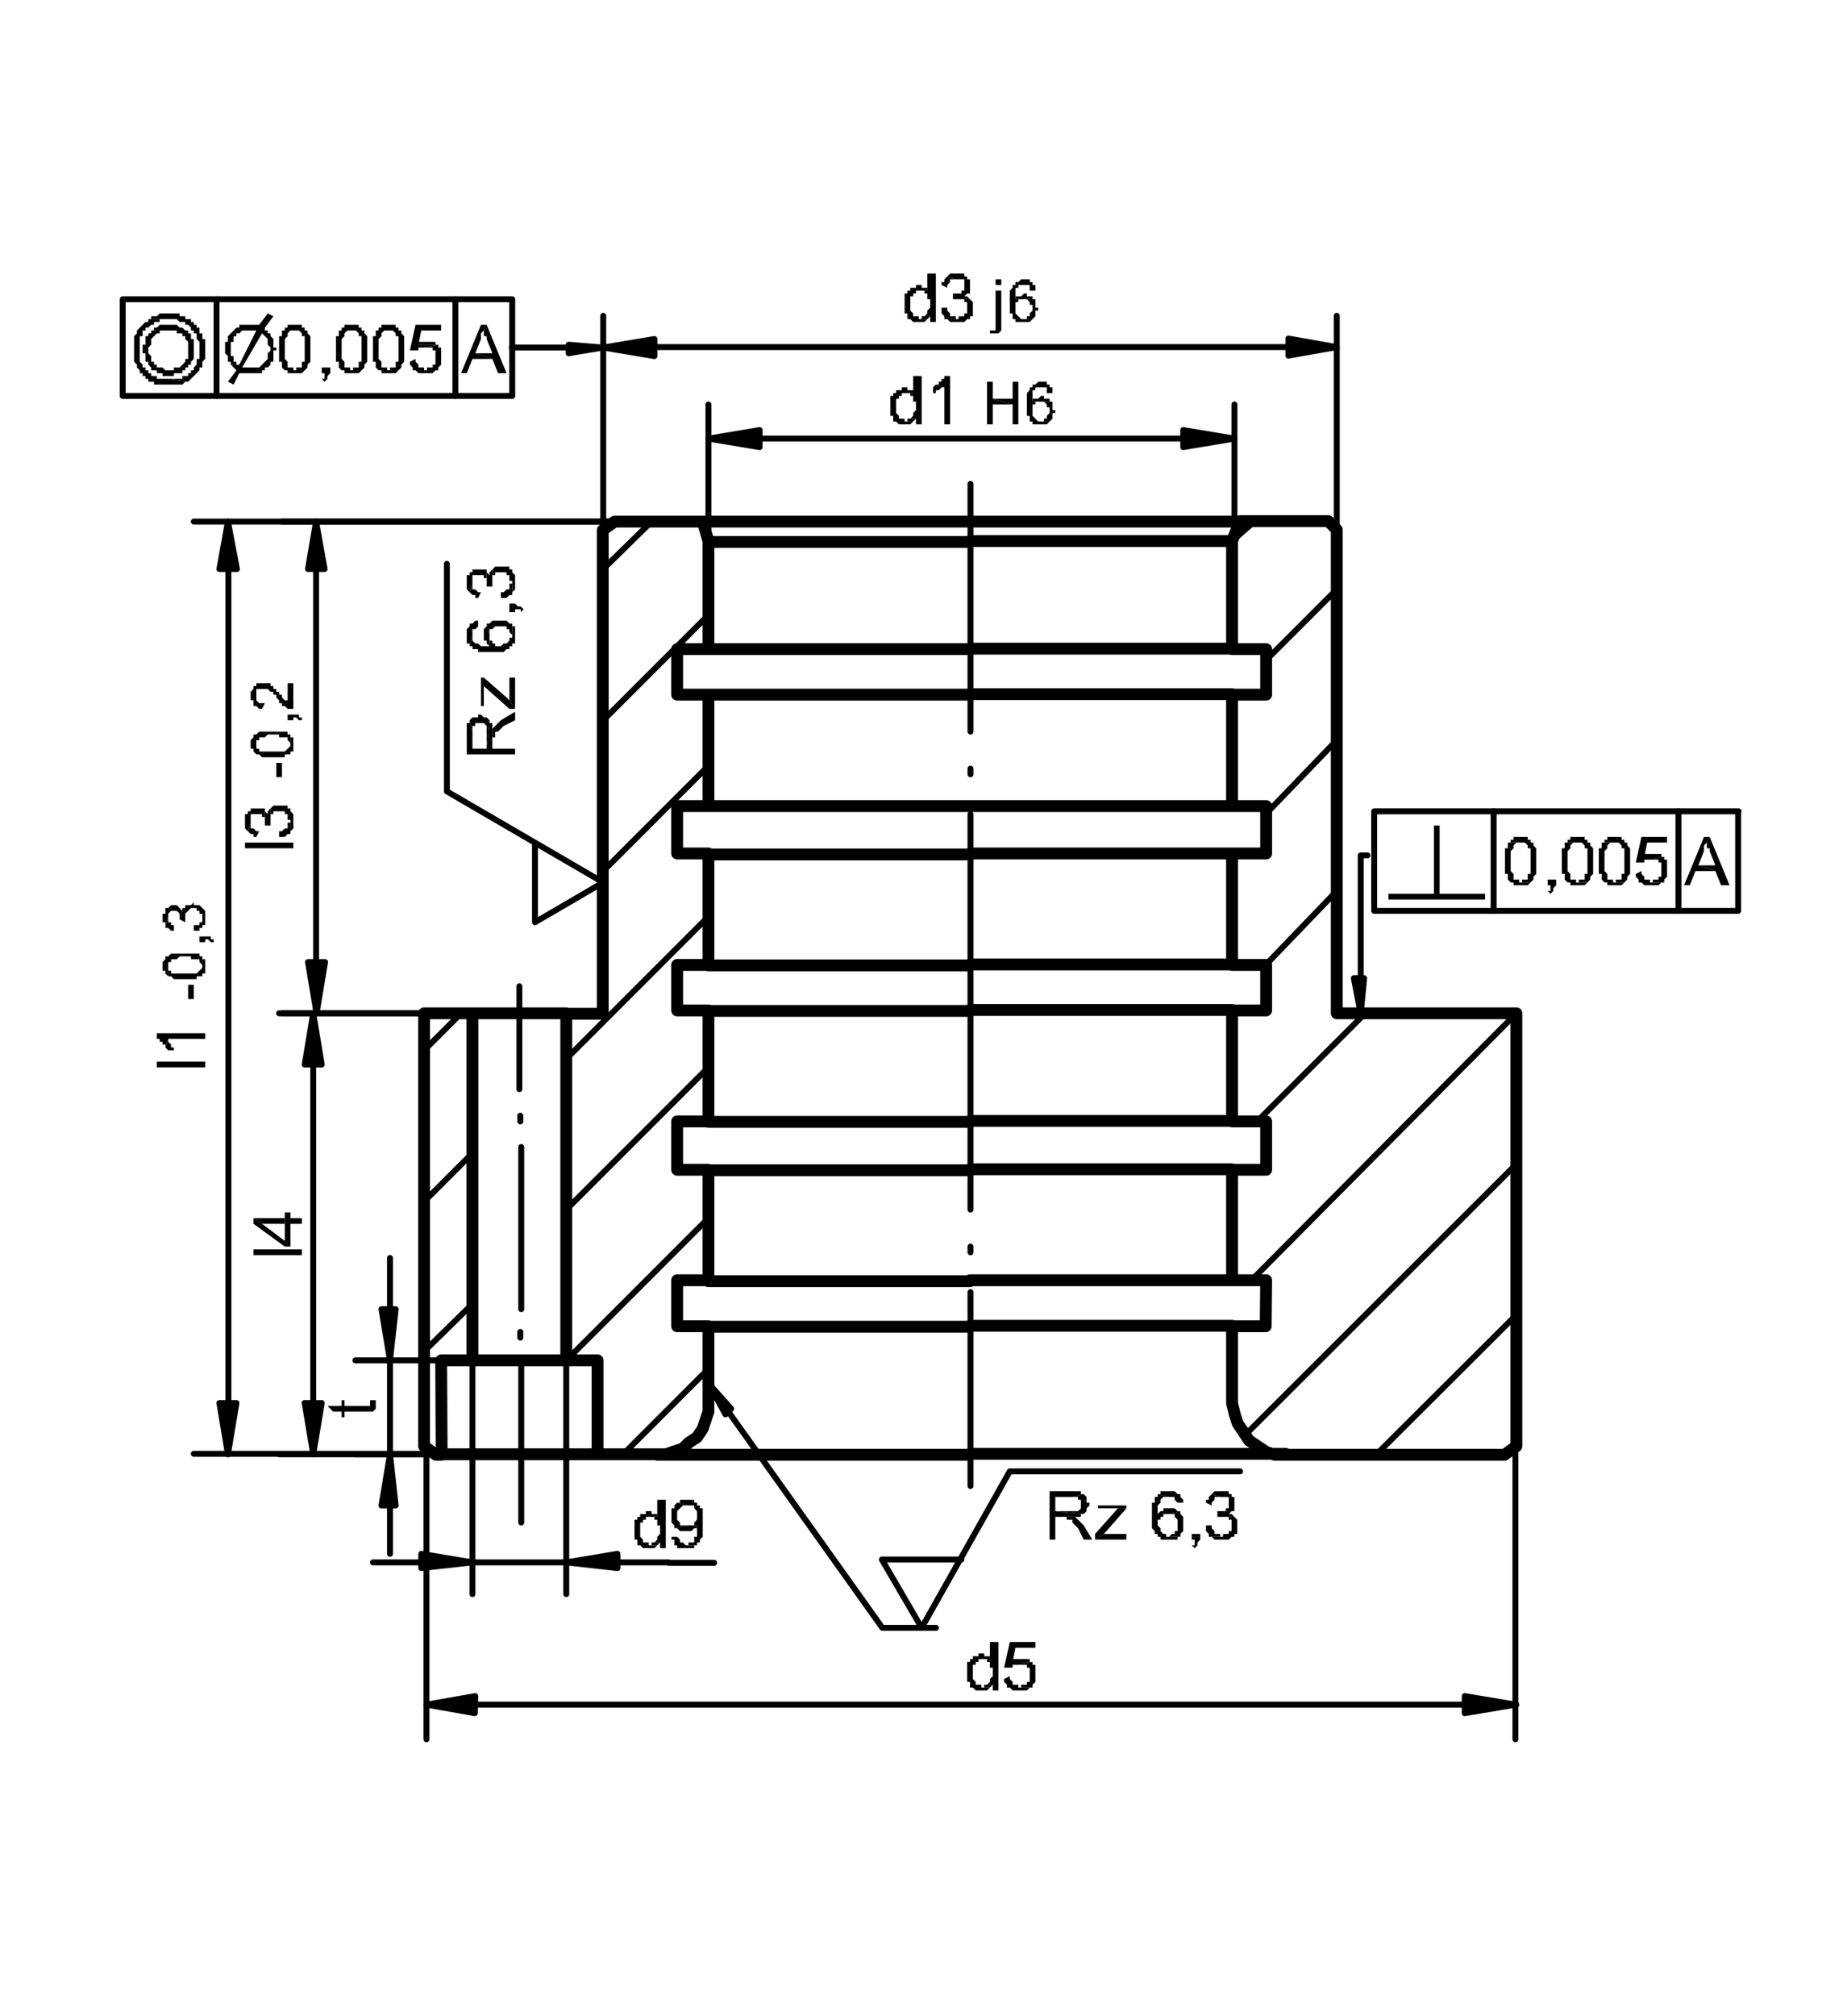 <svg id="Ebene_1" data-name="Ebene 1" xmlns="http://www.w3.org/2000/svg" viewBox="0 0 155.91 170.08"><defs><style>.cls-1,.cls-2{fill:none;stroke:#000;stroke-linecap:round;stroke-linejoin:round;}.cls-2{stroke-width:0.5px;}</style></defs><path class="cls-1" d="M106.84,111.88H104v6.48l.24,1,.24.72.48.72.48.72.72.48.72.48.72.24H127l1-.72V85.48H112.84V44.68l-.72-.72h-7.44L104,45.64v9.12h2.88V58.6H104V68h2.88V72H104V81.4h2.88v3.84H104V94.6h2.88v4.08H104V108h2.88ZM81.88,68H104M104,72H81.88m0,9.36H104m0,3.84H81.88m0,9.36H104m0,4.08H81.88m0-43.92H104m0,3.84H81.88m0,49.44H104m0,3.84H81.88m26.64,10.8H81.88M104.68,44H81.88M104,45.64H81.88M47.8,114.76h2.64v7.92H56.2l.72-.24.72-.24.48-.48.72-.48.48-.72.24-.72.24-.72v-7.2H57.16V108H59.8V98.68H57.16V94.6H59.8V85.24H57.16V81.4H59.8V72H57.16V68H59.8V58.6H57.16V54.76H59.8V45.64L59.32,44H51.88l-1,.72v40.8H47.8Zm-10.56,0h2.64V85.48H35.8V122l1,.72h.48ZM81.88,58.6H59.8m0-3.84H81.88M59.8,68H81.88m0,4.08H59.8m0,9.36H81.88m0,3.84H59.8m0,9.36H81.88m0,4.08H59.8m22.08-53H59.8M81.88,44H59.32m22.56,78.72H55.48m26.4-10.8H59.8m0-3.84H81.88M50.44,122.68H37.24m2.64-37.2H47.8m-7.92,29.28H47.8"/><path class="cls-2" d="M116.2,122.68,128,110.92M105.16,121,128,98.2M105.64,108,128,85.48M106.12,94.6l9.12-9.12m-8.4-4.08,6-6.24m-6-6.48,6-6.24m-6-6.72,6-6M104,45.64,105.88,44M52.6,122.68l7.2-7.2m-12-.72,12-12m-12-.72,12-12m-12-.72,12-12m-8.88-3.84L59.8,64.6m-8.88-3.84,8.88-8.88M50.92,48,55,44M35.8,114,39.88,110m-4.08-8.64,4.08-4.08M35.8,88.6l3.12-3.12"/><path class="cls-2" d="M44,114.76v13.68M43.84,83.2v8.68M44,96.76v13.68m37.92-25V68.68m0-3.36v-.48m0-3.12v-17m0,80.64V109m0-3.36v-.48m-38,7.68v-.48m0-17.76v-.48m38,7.92V85.48m0-40.8V40.82"/><line class="cls-2" x1="61.48" y1="119.08" x2="59.8" y2="116.68"/><polygon points="59.8 116.68 61.72 118.84 61 118.84 59.8 116.68"/><polygon points="61 118.84 61.72 118.84 61.24 119.32 61 118.84"/><path class="cls-2" d="M61.72,118.84l-1.92-2.16,1.44,2.64Zm-.24.24,13,18.24H79"/><polygon points="90.76 127.96 89.8 127.96 89.8 127.96 90.04 127.96 90.04 127.96 90.04 128.2 90.28 128.2 90.28 128.2 90.28 128.2 90.52 128.2 90.52 128.44 90.52 128.44 90.52 128.44 90.76 128.68 90.76 128.68 90.76 128.68 91 128.92 91 128.92 91.48 129.88 92.2 129.88 91.48 128.68 91.48 128.68 91.48 128.68 91.24 128.44 91.24 128.44 91.24 128.44 91 128.2 91 128.2 91 128.2 91 128.2 90.76 127.96"/><polygon points="91.48 126.04 90.52 126.28 90.52 126.28 90.52 126.28 90.76 126.28 90.76 126.28 91 126.28 91 126.28 91 126.52 91.24 126.52 91.24 126.52 91.24 126.76 91.24 126.76 91.24 127 91.24 127 91.24 127 91.24 127.24 91.24 127.24 91.24 127.24 91 127.48 91 127.48 90.76 127.48 90.76 127.48 90.76 127.48 90.76 127.48 90.52 127.48 90.52 127.48 90.28 127.48 89.08 127.48 91.48 127.72 91.72 127.48 91.72 127.48 91.72 127.24 91.72 127.24 91.72 127.24 91.96 127 91.96 127 91.96 126.76 91.72 126.76 91.72 126.52 91.72 126.52 91.72 126.28 91.72 126.28 91.72 126.28 91.48 126.04"/><polygon points="90.28 125.8 88.6 125.8 88.6 129.88 89.08 129.88 89.08 127.96 89.8 127.96 90.76 127.96 90.76 127.96 91 127.96 91 127.96 91.24 127.96 91.24 127.96 91.24 127.72 91.48 127.72 91.48 127.72 91.48 127.72 91.48 127.72 89.08 127.48 89.08 126.28 90.52 126.28 91.48 126.04 91.48 126.04 91.48 126.04 91.24 126.04 91.24 125.8 91.24 125.8 91 125.8 91 125.8 91 125.8 90.76 125.8 90.76 125.8 90.52 125.8 90.28 125.8"/><polygon points="95.08 129.4 93.88 129.4 93.64 129.4 93.64 129.4 93.64 129.4 93.4 129.4 93.4 129.4 93.16 129.4 92.44 129.88 95.08 129.88 95.08 129.4"/><polygon points="95.08 127.24 94.36 127.24 92.44 129.4 92.44 129.88 93.16 129.4 93.4 129.16 95.08 127.24"/><polygon points="95.08 127 92.68 127 92.68 127.24 93.88 127.24 93.88 127.24 94.12 127.24 94.12 127.24 94.36 127.24 94.36 127.24 95.08 127.24 95.08 127"/><polygon points="99.64 127.48 98.68 127.72 98.68 127.72 98.92 127.72 98.92 127.72 98.92 127.72 99.16 127.72 99.16 127.96 99.16 127.96 99.16 127.96 99.4 128.2 99.4 128.2 99.4 128.44 99.4 128.44 99.4 128.68 99.4 128.68 99.4 128.68 99.4 128.92 99.4 128.92 99.4 129.16 99.16 129.16 99.16 129.16 99.16 129.4 99.16 129.4 98.92 129.4 98.92 129.4 98.68 129.64 98.68 129.64 99.64 129.64 99.64 129.4 99.64 129.4 99.88 129.16 99.88 129.16 99.88 129.16 99.88 128.92 99.88 128.92 99.88 128.68 99.88 128.68 99.88 128.44 99.88 128.44 99.88 128.44 99.88 128.2 99.88 128.2 99.88 127.96 99.88 127.96 99.88 127.96 99.64 127.72 99.64 127.72 99.64 127.48"/><polygon points="98.68 127.24 98.68 127.24 98.68 127.24 98.44 127.24 98.44 127.24 98.2 127.24 98.2 127.24 98.2 127.48 97.96 127.48 97.96 127.48 97.96 127.48 97.72 127.72 97.72 127.72 98.2 127.72 98.2 127.72 98.44 127.72 98.44 127.72 98.68 127.72 99.64 127.48 99.64 127.48 99.4 127.48 99.4 127.48 99.16 127.24 99.16 127.24 99.16 127.24 98.92 127.24 98.92 127.24 98.68 127.24"/><polygon points="97.72 126.04 97.72 126.28 97.72 126.28 97.48 126.28 97.48 126.28 97.48 126.52 97.48 126.52 97.48 126.52 97.48 126.76 97.24 126.76 97.24 127 97.24 127 97.24 127.24 97.24 127.24 97.24 127.48 97.24 127.48 97.24 127.72 97.24 127.72 97.24 127.96 97.24 127.96 97.24 128.2 97.24 128.2 97.24 128.44 97.24 128.44 97.24 128.68 97.24 128.68 97.24 128.92 97.24 128.92 97.48 129.16 97.48 129.16 97.48 129.16 97.48 129.4 97.48 129.4 97.72 129.4 97.72 129.64 97.72 129.64 97.72 129.64 97.96 129.64 97.96 129.88 98.2 129.88 98.2 129.88 98.2 129.88 98.44 129.88 98.44 129.88 98.68 129.88 98.68 129.88 98.68 129.88 98.92 129.88 98.92 129.88 99.16 129.88 99.16 129.88 99.4 129.88 99.4 129.88 99.4 129.64 99.4 129.64 99.64 129.64 98.68 129.64 98.44 129.64 98.44 129.4 98.2 129.4 98.2 129.4 98.2 129.4 98.2 129.4 97.96 129.16 97.96 129.16 97.96 129.16 97.96 128.92 97.96 128.92 97.72 128.68 97.72 128.68 97.72 128.44 97.72 128.44 97.72 128.44 97.72 128.2 97.96 128.2 97.96 127.96 97.96 127.96 97.96 127.96 98.2 127.96 98.2 127.72 97.72 127.72 97.72 127.72 97.72 127.48 97.72 127.48 97.72 127.24 97.72 127.24 97.72 127 97.72 127 97.72 127 97.96 126.76 97.96 126.76 97.96 126.52 97.96 126.52 97.96 126.52 98.2 126.28 98.2 126.28 98.44 126.28 98.44 126.28 98.44 126.28 98.68 126.28 97.72 126.04"/><polygon points="98.68 125.8 98.68 125.8 98.44 125.8 98.44 125.8 98.2 125.8 98.2 125.8 97.96 125.8 97.96 126.04 97.96 126.04 97.72 126.04 97.72 126.04 98.68 126.28 98.68 126.28 98.68 126.28 98.92 126.28 98.92 126.28 99.16 126.28 99.16 126.28 99.16 126.28 99.16 126.52 99.16 126.52 99.4 126.76 99.4 126.76 99.88 126.76 99.88 126.76 99.88 126.52 99.88 126.52 99.64 126.28 99.64 126.28 99.64 126.28 99.64 126.04 99.4 126.04 99.4 126.04 99.4 126.04 99.16 125.8 99.16 125.8 99.16 125.8 98.92 125.8 98.92 125.8 98.68 125.8"/><polygon points="101.32 129.4 100.6 129.4 100.6 129.88 100.84 129.88 100.84 129.88 100.84 130.12 100.84 130.12 100.84 130.36 100.84 130.36 100.6 130.36 100.6 130.36 100.84 130.6 100.84 130.6 100.84 130.6 100.84 130.6 101.08 130.36 101.08 130.36 101.08 130.36 101.08 130.12 101.08 130.12 101.08 130.12 101.32 129.88 101.32 129.4"/><polygon points="102.28 128.68 101.8 128.68 101.8 128.92 101.8 128.92 101.8 129.16 101.8 129.16 102.04 129.4 102.04 129.4 102.04 129.4 102.04 129.64 103 129.64 103 129.64 103 129.4 102.76 129.4 102.76 129.4 102.52 129.4 102.52 129.4 102.52 129.16 102.52 129.16 102.52 129.16 102.28 128.92 102.28 128.92 102.28 128.68"/><polygon points="104.2 127.96 103.24 127.96 103.24 127.96 103.24 127.96 103.48 127.96 103.48 127.96 103.72 127.96 103.72 128.2 103.72 128.2 103.96 128.2 103.96 128.44 103.96 128.44 103.96 128.44 103.96 128.68 103.96 128.68 103.96 128.68 103.96 128.92 103.96 128.92 103.96 129.16 103.72 129.16 103.72 129.4 103.72 129.4 103.48 129.4 103.48 129.4 103.24 129.4 103.24 129.64 103 129.64 102.04 129.64 102.28 129.64 102.28 129.64 102.28 129.64 102.52 129.88 102.52 129.88 102.76 129.88 102.76 129.88 102.76 129.88 103 129.88 103 129.88 103.24 129.88 103.24 129.88 103.48 129.88 103.48 129.88 103.72 129.88 103.72 129.88 103.72 129.88 103.96 129.64 103.96 129.64 104.2 129.64 104.2 129.64 104.2 129.4 104.2 129.4 104.44 129.4 104.44 129.16 104.44 129.16 104.44 128.92 104.44 128.92 104.44 128.68 104.44 128.68 104.44 128.68 104.44 128.44 104.44 128.44 104.44 128.2 104.44 128.2 104.44 128.2 104.2 127.96 104.2 127.96 104.2 127.96"/><polygon points="102.76 127.48 102.76 127.96 102.76 127.96 103 127.96 103 127.96 103.24 127.96 104.2 127.96 103.96 127.72 103.96 127.72 103.72 127.72 103.72 127.72 103.72 127.72 103.96 127.48 103 127.48 102.76 127.48"/><polygon points="102.28 126.04 102.04 126.28 102.04 126.28 102.04 126.28 102.04 126.52 101.8 126.52 101.8 126.76 101.8 126.76 102.28 127 102.28 126.76 102.28 126.76 102.52 126.52 102.52 126.52 102.52 126.52 102.52 126.28 102.76 126.28 102.76 126.28 102.76 126.28 103 126.28 103 126.28 102.28 126.04"/><polygon points="103 125.8 103 125.8 102.76 125.8 102.76 125.8 102.76 125.8 102.52 125.8 102.52 125.8 102.28 126.04 102.28 126.04 102.28 126.04 102.28 126.04 103 126.28 103.24 126.28 103.24 126.28 103.48 126.28 103.48 126.28 103.48 126.28 103.72 126.28 103.72 126.52 103.72 126.52 103.72 126.76 103.72 126.76 103.72 126.76 103.72 127 103.72 127 103.72 127.24 103.48 127.24 103.48 127.24 103.48 127.24 103.48 127.48 103.24 127.48 103.24 127.48 103 127.48 103 127.48 103.96 127.48 103.96 127.48 104.2 127.48 104.2 127.24 104.2 127.24 104.2 127.24 104.2 127 104.2 127 104.2 126.76 104.2 126.76 104.2 126.52 104.2 126.52 104.2 126.28 104.2 126.28 104.2 126.28 103.96 126.28 103.96 126.04 103.96 126.04 103.72 126.04 103.72 125.8 103.72 125.8 103.48 125.8 103.48 125.8 103.24 125.8 103.24 125.8 103 125.8"/><path class="cls-2" d="M74.44,131.56l3.36,5.76,7.44-13.2h19.44m-30.24,7.44h6.72"/><line class="cls-2" x1="114.76" y1="82.6" x2="114.76" y2="85.48"/><polygon points="114.28 82.6 115 82.6 114.76 85.48 114.28 82.6"/><path class="cls-2" d="M114.28,82.52l.58,3,.29-3Zm.58,0V72.16h.57"/><polygon points="121.52 69.64 121.04 69.64 121.04 75.4 117.2 75.4 117.2 75.88 125.36 75.88 125.36 75.4 121.52 75.4 121.52 69.64"/><line class="cls-2" x1="126.08" y1="68.44" x2="126.08" y2="76.84"/><polygon points="127.52 71.08 127.28 71.08 127.28 71.08 127.28 71.32 127.28 71.32 127.28 71.56 127.28 71.56 127.04 71.56 127.04 71.8 127.04 71.8 127.04 71.8 127.04 72.04 127.04 72.04 127.04 72.28 127.04 72.28 127.04 72.52 127.04 72.76 127.04 72.76 127.04 72.76 127.04 73 127.04 73.24 127.04 73.24 127.04 73.48 127.04 73.48 127.04 73.72 127.04 73.72 127.28 73.72 127.28 73.96 127.28 73.96 127.28 74.2 127.28 74.2 127.28 74.2 127.52 74.44 127.52 74.44 127.52 74.44 127.76 74.44 127.76 74.68 127.76 74.68 128 74.68 128 74.68 128.24 74.68 128.24 74.68 128.48 74.68 128.48 74.68 128.48 74.68 128.72 74.68 128.72 74.68 128.96 74.68 128.96 74.68 128.96 74.68 129.2 74.44 129.2 74.44 129.2 74.44 129.2 74.44 128.48 74.44 128.24 74.44 128.24 74.44 128.24 74.2 128 74.2 128 74.2 127.76 74.2 127.76 73.96 127.76 73.96 127.76 73.96 127.76 73.96 127.76 73.72 127.76 73.72 127.52 73.48 127.52 73.48 127.52 73.48 127.52 73.24 127.52 73 127.52 73 127.52 72.76 127.52 72.76 127.52 72.52 127.52 72.52 127.52 72.28 127.52 72.04 127.52 72.04 127.52 71.8 127.52 71.8 127.76 71.56 127.76 71.56 127.76 71.56 127.76 71.32 127.76 71.32 127.76 71.32 128 71.08 128 71.08 128 71.08 128.24 71.08 128.24 71.08 128.48 71.08 127.52 71.08"/><polygon points="128.48 70.6 128.48 70.6 128.24 70.6 128.24 70.6 128 70.6 128 70.6 127.76 70.6 127.76 70.84 127.52 70.84 127.52 70.84 127.52 70.84 127.52 71.08 128.48 71.08 128.48 71.08 128.48 71.08 128.72 71.08 128.72 71.08 128.72 71.08 128.96 71.32 128.96 71.32 128.96 71.32 128.96 71.32 128.96 71.56 128.96 71.56 129.2 71.56 129.2 71.8 129.2 71.8 129.2 72.04 129.2 72.04 129.2 72.28 129.2 72.28 129.2 72.52 129.2 72.76 129.2 72.76 129.2 72.76 129.2 73 129.2 73.24 129.2 73.24 129.2 73.48 129.2 73.48 129.2 73.72 129.2 73.72 128.96 73.72 128.96 73.96 128.96 73.96 128.96 73.96 128.96 73.96 128.96 74.2 128.72 74.2 128.72 74.2 128.48 74.2 128.48 74.44 128.48 74.44 129.2 74.44 129.44 74.2 129.44 74.2 129.44 73.96 129.44 73.96 129.68 73.72 129.68 73.72 129.68 73.72 129.68 73.72 129.68 73.48 129.68 73.48 129.68 73.24 129.68 73.24 129.68 73 129.68 73 129.68 72.76 129.68 72.76 129.68 72.52 129.68 72.52 129.68 72.28 129.68 72.28 129.68 72.04 129.68 72.04 129.68 71.8 129.68 71.8 129.68 71.8 129.68 71.56 129.68 71.56 129.44 71.32 129.44 71.32 129.44 71.08 129.44 71.08 129.2 71.08 129.2 70.84 129.2 70.84 128.96 70.84 128.96 70.6 128.96 70.6 128.72 70.6 128.72 70.6 128.72 70.6 128.48 70.6"/><polygon points="131.36 74.2 130.64 74.2 130.64 74.68 130.88 74.68 130.88 74.68 130.88 74.92 130.88 74.92 130.88 75.16 130.88 75.16 130.64 75.16 130.64 75.16 130.88 75.4 130.88 75.4 130.88 75.4 130.88 75.4 131.12 75.16 131.12 75.16 131.12 75.16 131.12 74.92 131.12 74.92 131.12 74.92 131.36 74.68 131.36 74.2"/><polygon points="132.32 71.08 132.08 71.08 132.08 71.08 132.08 71.32 132.08 71.32 132.08 71.56 132.08 71.56 131.84 71.56 131.84 71.8 131.84 71.8 131.84 71.8 131.84 72.04 131.84 72.04 131.84 72.28 131.84 72.28 131.84 72.52 131.84 72.76 131.84 72.76 131.84 72.76 131.84 73 131.84 73.24 131.84 73.24 131.84 73.48 131.84 73.48 131.84 73.72 131.84 73.72 132.08 73.72 132.08 73.96 132.08 73.96 132.08 74.2 132.08 74.2 132.08 74.2 132.32 74.44 132.32 74.44 132.32 74.44 132.56 74.44 132.56 74.68 132.56 74.68 132.8 74.68 132.8 74.68 133.04 74.68 133.04 74.68 133.28 74.68 133.28 74.68 133.28 74.68 133.52 74.68 133.52 74.68 133.76 74.68 133.76 74.68 133.76 74.68 134 74.44 134 74.44 134 74.44 134 74.44 133.28 74.44 133.04 74.44 133.04 74.44 133.04 74.2 132.8 74.2 132.8 74.2 132.56 74.2 132.56 73.96 132.56 73.96 132.56 73.96 132.56 73.96 132.56 73.72 132.56 73.72 132.32 73.48 132.32 73.48 132.32 73.48 132.32 73.24 132.32 73 132.32 73 132.32 72.76 132.32 72.76 132.32 72.52 132.32 72.52 132.32 72.28 132.32 72.04 132.32 72.04 132.32 71.8 132.32 71.8 132.56 71.56 132.56 71.56 132.56 71.56 132.56 71.32 132.56 71.32 132.56 71.32 132.8 71.08 132.8 71.08 132.8 71.08 133.04 71.08 133.04 71.08 133.28 71.08 132.32 71.08"/><polygon points="133.28 70.6 133.28 70.6 133.04 70.6 133.04 70.6 132.8 70.6 132.8 70.6 132.56 70.6 132.56 70.84 132.32 70.84 132.32 70.84 132.32 70.84 132.32 71.08 133.28 71.08 133.28 71.08 133.28 71.08 133.52 71.08 133.52 71.08 133.52 71.08 133.76 71.32 133.76 71.32 133.76 71.32 133.76 71.32 133.76 71.56 133.76 71.56 134 71.56 134 71.8 134 71.8 134 72.04 134 72.04 134 72.28 134 72.28 134 72.52 134 72.76 134 72.76 134 72.76 134 73 134 73.24 134 73.24 134 73.48 134 73.48 134 73.72 134 73.72 133.76 73.72 133.76 73.96 133.76 73.96 133.76 73.96 133.76 73.96 133.76 74.2 133.52 74.2 133.52 74.2 133.28 74.2 133.28 74.44 133.28 74.44 134 74.44 134.24 74.2 134.24 74.2 134.24 73.96 134.24 73.96 134.48 73.72 134.48 73.72 134.48 73.72 134.48 73.72 134.48 73.48 134.48 73.48 134.48 73.24 134.48 73.24 134.48 73 134.48 73 134.48 72.76 134.48 72.76 134.48 72.52 134.48 72.52 134.48 72.28 134.48 72.28 134.48 72.04 134.48 72.04 134.48 71.8 134.48 71.8 134.48 71.8 134.48 71.56 134.48 71.56 134.24 71.32 134.24 71.32 134.24 71.08 134.24 71.08 134 71.08 134 70.84 134 70.84 133.76 70.84 133.76 70.6 133.76 70.6 133.52 70.6 133.52 70.6 133.52 70.6 133.28 70.6"/><polygon points="135.44 71.08 135.2 71.08 135.2 71.08 135.2 71.32 135.2 71.32 135.2 71.56 135.2 71.56 134.96 71.56 134.96 71.8 134.96 71.8 134.96 71.8 134.96 72.04 134.96 72.04 134.96 72.28 134.96 72.28 134.96 72.52 134.96 72.76 134.96 72.76 134.96 72.76 134.96 73 134.96 73.24 134.96 73.24 134.96 73.48 134.96 73.48 134.96 73.72 134.96 73.72 135.2 73.72 135.2 73.96 135.2 73.96 135.2 74.2 135.2 74.2 135.2 74.2 135.44 74.44 135.44 74.44 135.44 74.44 135.68 74.44 135.68 74.68 135.68 74.68 135.92 74.68 135.92 74.68 136.16 74.68 136.16 74.68 136.4 74.68 136.4 74.68 136.4 74.68 136.64 74.68 136.64 74.68 136.88 74.68 136.88 74.68 136.88 74.68 137.12 74.44 137.12 74.44 137.12 74.44 137.12 74.44 136.4 74.44 136.16 74.44 136.16 74.44 136.16 74.2 135.92 74.2 135.92 74.2 135.68 74.2 135.68 73.96 135.68 73.96 135.68 73.96 135.68 73.96 135.68 73.72 135.68 73.72 135.44 73.48 135.44 73.48 135.44 73.48 135.44 73.24 135.44 73 135.44 73 135.44 72.76 135.44 72.76 135.44 72.52 135.44 72.52 135.44 72.28 135.44 72.04 135.44 72.04 135.44 71.8 135.44 71.8 135.68 71.56 135.68 71.56 135.68 71.56 135.68 71.32 135.68 71.32 135.68 71.32 135.92 71.08 135.92 71.08 135.92 71.08 136.16 71.08 136.16 71.08 136.4 71.08 135.44 71.08"/><polygon points="136.4 70.6 136.4 70.6 136.16 70.6 136.16 70.6 135.92 70.6 135.92 70.6 135.68 70.6 135.68 70.84 135.44 70.84 135.44 70.84 135.44 70.84 135.44 71.08 136.4 71.08 136.4 71.08 136.4 71.08 136.64 71.08 136.64 71.08 136.64 71.08 136.88 71.32 136.88 71.32 136.88 71.32 136.88 71.32 136.88 71.56 136.88 71.56 137.12 71.56 137.12 71.8 137.12 71.8 137.12 72.04 137.12 72.04 137.12 72.28 137.12 72.28 137.12 72.52 137.12 72.76 137.12 72.76 137.12 72.76 137.12 73 137.12 73.24 137.12 73.24 137.12 73.48 137.12 73.48 137.12 73.72 137.12 73.72 136.88 73.72 136.88 73.96 136.88 73.96 136.88 73.96 136.88 73.96 136.88 74.2 136.64 74.2 136.64 74.2 136.4 74.2 136.4 74.44 136.4 74.44 137.12 74.44 137.36 74.2 137.36 74.2 137.36 73.96 137.36 73.96 137.6 73.72 137.6 73.72 137.6 73.72 137.6 73.72 137.6 73.48 137.6 73.48 137.6 73.24 137.6 73.24 137.6 73 137.6 73 137.6 72.76 137.6 72.76 137.6 72.52 137.6 72.52 137.6 72.28 137.6 72.28 137.6 72.04 137.6 72.04 137.6 71.8 137.6 71.8 137.6 71.8 137.6 71.56 137.6 71.56 137.36 71.32 137.36 71.32 137.36 71.08 137.36 71.08 137.12 71.08 137.12 70.84 137.12 70.84 136.88 70.84 136.88 70.6 136.88 70.6 136.64 70.6 136.64 70.6 136.64 70.6 136.4 70.6"/><polygon points="138.56 73.48 138.08 73.72 138.08 73.72 138.08 73.72 138.08 73.96 138.08 73.96 138.32 74.2 138.32 74.2 138.32 74.2 138.32 74.44 138.56 74.44 138.56 74.44 138.56 74.44 138.8 74.68 138.8 74.68 139.04 74.68 139.04 74.68 139.04 74.68 139.28 74.68 139.28 74.68 139.52 74.68 139.52 74.68 139.76 74.68 139.76 74.68 139.76 74.68 140 74.68 140 74.68 140.24 74.44 140.24 74.44 140.24 74.44 140.48 74.44 139.28 74.44 139.28 74.44 139.28 74.44 139.28 74.2 139.04 74.2 139.04 74.2 138.8 74.2 138.8 74.2 138.8 73.96 138.8 73.96 138.56 73.72 138.56 73.72 138.56 73.48"/><polygon points="140.48 72.28 139.28 72.52 139.52 72.52 139.52 72.52 139.76 72.52 139.76 72.52 139.76 72.52 140 72.52 140 72.76 140 72.76 140.24 72.76 140.24 72.76 140.24 73 140.24 73 140.24 73.24 140.24 73.24 140.24 73.24 140.24 73.48 140.24 73.48 140.24 73.72 140.24 73.72 140.24 73.96 140 73.96 140 73.96 140 73.96 140 74.2 139.76 74.2 139.76 74.2 139.52 74.2 139.52 74.44 139.28 74.44 140.48 74.44 140.48 74.2 140.48 74.2 140.48 74.2 140.72 73.96 140.72 73.96 140.72 73.96 140.72 73.72 140.72 73.72 140.72 73.48 140.72 73.48 140.72 73.24 140.72 73.24 140.72 73 140.72 73 140.72 73 140.72 72.76 140.72 72.76 140.72 72.52 140.48 72.52 140.48 72.52 140.48 72.28"/><polygon points="139.52 72.04 139.52 72.04 139.28 72.04 139.28 72.04 139.28 72.04 139.04 72.04 139.04 72.04 138.8 72.04 138.8 72.28 140.24 72.28 140.24 72.28 140.24 72.04 140 72.04 140 72.04 139.76 72.04 139.76 72.04 139.76 72.04 139.52 72.04"/><polygon points="140.72 70.6 138.56 70.6 138.08 72.76 138.56 72.76 138.8 72.76 138.8 72.76 138.8 72.52 139.04 72.52 139.04 72.52 139.04 72.52 139.04 72.52 139.28 72.52 139.28 72.52 140.48 72.28 140.24 72.28 138.8 72.28 139.04 71.08 140.72 71.08 140.72 70.6"/><line class="cls-2" x1="141.68" y1="68.44" x2="141.68" y2="76.84"/><polygon points="144.32 70.6 143.84 70.6 142.16 74.68 142.64 74.68 143.12 73.48 144.8 73.48 143.36 73 143.84 71.8 143.84 71.8 143.84 71.56 143.84 71.56 143.84 71.56 143.84 71.32 143.84 71.32 144.08 71.08 144.08 71.08 144.32 70.6"/><polygon points="144.32 70.6 144.08 71.08 144.08 71.08 144.08 71.08 144.08 71.32 144.08 71.32 144.08 71.56 144.32 71.56 144.32 71.8 144.32 71.8 144.8 73 143.36 73 144.8 73.48 145.28 74.68 146 74.68 144.32 70.6"/><path class="cls-2" d="M146.72,68.44v8.4H116m30.76-8.4H116v8.4"/><polygon points="76.6 35.32 76.6 35.56 76.36 35.56 77.08 35.56 77.32 35.32 76.6 35.32"/><polygon points="76.36 32.68 76.36 32.68 76.12 32.68 76.12 32.68 76.12 32.92 75.88 32.92 75.88 32.92 75.64 32.92 75.64 32.92 75.64 33.16 75.4 33.16 75.4 33.16 75.4 33.4 75.4 33.4 75.16 33.4 75.16 33.64 75.16 33.64 75.16 33.64 75.16 33.88 75.16 33.88 75.16 34.12 75.16 34.12 75.16 34.36 75.16 34.36 75.16 34.36 75.16 34.6 75.16 34.6 75.16 34.84 75.16 34.84 75.16 35.08 75.4 35.08 75.4 35.08 75.4 35.32 75.4 35.32 75.4 35.56 75.64 35.56 75.64 35.56 75.64 35.56 75.64 35.56 75.88 35.8 75.88 35.8 76.12 35.8 76.12 35.8 76.36 35.8 76.36 35.8 76.6 35.8 76.6 35.8 76.84 35.8 76.84 35.8 76.84 35.8 77.08 35.56 77.08 35.56 77.08 35.56 76.36 35.56 76.36 35.56 76.36 35.32 76.12 35.32 76.12 35.32 75.88 35.32 75.88 35.08 75.88 35.08 75.88 35.08 75.88 35.08 75.64 34.84 75.64 34.84 75.64 34.6 75.64 34.6 75.64 34.36 75.64 34.36 75.64 34.36 75.64 34.12 75.64 34.12 75.64 33.88 75.64 33.88 75.64 33.64 75.88 33.64 75.88 33.64 75.88 33.4 75.88 33.4 76.12 33.4 76.12 33.16 76.12 33.16 76.36 33.16 76.36 33.16 77.08 33.16 77.08 33.16 77.08 32.92 76.84 32.92 76.84 32.92 76.84 32.92 76.6 32.92 76.6 32.68 76.6 32.68 76.36 32.68"/><polygon points="77.8 31.72 77.08 31.72 77.08 33.16 76.36 33.16 76.36 33.16 76.6 33.16 76.6 33.16 76.84 33.16 76.84 33.4 76.84 33.4 77.08 33.4 77.08 33.4 77.08 33.64 77.08 33.64 77.08 33.64 77.08 33.88 77.32 33.88 77.32 34.12 77.32 34.12 77.32 34.36 77.32 34.36 77.32 34.6 77.32 34.6 77.08 34.84 77.08 34.84 77.08 35.08 77.08 35.08 77.08 35.08 76.84 35.32 76.84 35.32 76.84 35.32 76.6 35.32 77.32 35.32 77.32 35.8 77.8 35.8 77.8 31.72"/><polygon points="79 32.44 78.76 32.68 78.76 32.68 78.76 32.68 78.76 33.16 78.76 33.16 78.76 33.16 78.76 33.16 79 33.16 79 32.92 79.24 32.92 79.24 32.92 79.24 32.92 79.48 32.68 79.48 32.68 79.48 32.68 79.72 32.68 79 32.44"/><polygon points="80.2 31.72 79.96 31.72 79.96 31.72 79.72 31.72 79.72 31.96 79.72 31.96 79.48 31.96 79.48 32.2 79.48 32.2 79.24 32.2 79.24 32.44 79.24 32.44 79 32.44 79 32.44 79.72 32.68 79.72 35.8 80.2 35.8 80.2 31.72"/><polygon points="85.96 32.2 85.48 32.2 85.48 33.64 83.8 33.64 85.48 34.12 85.48 35.8 85.96 35.8 85.96 32.2"/><polygon points="83.8 32.2 83.32 32.2 83.32 35.8 83.8 35.8 83.8 34.12 85.48 34.12 83.8 33.64 83.8 32.2"/><polygon points="88.6 33.88 87.88 33.88 87.88 33.88 88.12 33.88 88.12 33.88 88.12 33.88 88.36 34.12 88.36 34.12 88.36 34.12 88.36 34.12 88.36 34.36 88.36 34.36 88.6 34.36 88.6 34.6 88.6 34.6 88.6 34.84 88.6 34.84 88.6 34.84 88.36 35.08 88.36 35.08 88.36 35.32 88.36 35.32 88.36 35.32 88.12 35.32 88.12 35.32 88.12 35.56 87.88 35.56 87.88 35.56 88.6 35.56 88.6 35.56 88.84 35.32 88.84 35.32 88.84 35.32 88.84 35.08 88.84 35.08 88.84 34.84 88.84 34.84 89.08 34.84 89.08 34.6 89.08 34.6 88.84 34.6 88.84 34.36 88.84 34.36 88.84 34.12 88.84 34.12 88.84 34.12 88.84 33.88 88.84 33.88 88.6 33.88"/><polygon points="87.88 33.4 87.88 33.4 87.88 33.4 87.64 33.64 87.64 33.64 87.64 33.64 87.4 33.64 87.4 33.64 87.4 33.64 87.16 33.64 87.16 33.88 87.16 33.88 87.16 33.88 87.4 33.88 87.64 33.88 87.64 33.88 87.64 33.88 87.88 33.88 88.6 33.88 88.6 33.88 88.6 33.64 88.36 33.64 88.36 33.64 88.36 33.64 88.12 33.64 88.12 33.64 88.12 33.4 87.88 33.4"/><polygon points="87.16 32.68 86.92 32.68 86.92 32.68 86.92 32.68 86.92 32.68 86.92 32.92 86.92 32.92 86.92 32.92 86.68 33.16 86.68 33.16 86.68 33.16 86.68 33.4 86.68 33.4 86.68 33.64 86.68 33.64 86.68 33.88 86.68 33.88 86.68 34.12 86.68 34.12 86.68 34.12 86.68 34.36 86.68 34.36 86.68 34.6 86.68 34.6 86.68 34.84 86.68 34.84 86.68 34.84 86.68 35.08 86.68 35.08 86.92 35.08 86.92 35.32 86.92 35.32 86.92 35.32 86.92 35.56 86.92 35.56 87.16 35.56 87.16 35.56 87.16 35.8 87.4 35.8 87.4 35.8 87.4 35.8 87.64 35.8 87.64 35.8 87.64 35.8 87.88 35.8 87.88 35.8 87.88 35.8 88.12 35.8 88.12 35.8 88.36 35.8 88.36 35.8 88.36 35.8 88.36 35.8 88.6 35.56 88.6 35.56 88.6 35.56 87.88 35.56 87.88 35.56 87.64 35.56 87.64 35.56 87.4 35.32 87.4 35.32 87.4 35.32 87.4 35.32 87.16 35.08 87.16 35.08 87.16 35.08 87.16 34.84 87.16 34.84 87.16 34.84 87.16 34.6 87.16 34.6 87.16 34.6 87.16 34.36 87.16 34.36 87.16 34.36 87.16 34.12 87.4 34.12 87.4 34.12 87.4 33.88 87.16 33.88 87.16 33.88 87.16 33.88 87.16 33.64 87.16 33.64 87.16 33.4 87.16 33.4 87.16 33.4 87.16 33.16 87.16 33.16 87.16 33.16 87.16 32.92 87.4 32.92 87.4 32.92 87.4 32.68 87.4 32.68 87.64 32.68 87.64 32.68 87.88 32.68 87.88 32.68 87.16 32.68"/><polygon points="87.88 32.2 87.88 32.2 87.64 32.2 87.64 32.2 87.64 32.2 87.4 32.44 87.4 32.44 87.4 32.44 87.16 32.44 87.16 32.44 87.16 32.68 87.88 32.68 87.88 32.68 87.88 32.68 88.12 32.68 88.12 32.68 88.12 32.68 88.36 32.68 88.36 32.68 88.36 32.92 88.36 32.92 88.36 33.16 88.36 33.16 88.84 33.16 88.84 33.16 88.84 32.92 88.84 32.92 88.84 32.68 88.84 32.68 88.6 32.68 88.6 32.44 88.6 32.44 88.6 32.44 88.36 32.44 88.36 32.44 88.36 32.2 88.12 32.2 88.12 32.2 88.12 32.2 87.88 32.2"/><line class="cls-2" x1="64.12" y1="37" x2="59.8" y2="37"/><polygon points="64.12 36.28 64.12 37 59.8 37 64.12 36.28"/><polygon points="59.8 37 64.12 37 64.12 37.72 59.8 37"/><path class="cls-2" d="M64.12,36.28,59.8,37l4.32.72ZM99.88,37h4.32"/><polygon points="99.88 36.28 104.2 37 99.88 37 99.88 36.28"/><polygon points="99.88 37 104.2 37 99.88 37.72 99.88 37"/><path class="cls-2" d="M99.88,37.72,104.2,37l-4.32-.72ZM64.12,37H99.88m4.32,8.64V34.12M59.8,45.64V34.12"/><polygon points="77.8 26.68 77.8 26.92 77.56 26.92 78.28 26.92 78.52 26.68 77.8 26.68"/><polygon points="77.56 24.04 77.56 24.04 77.32 24.04 77.32 24.04 77.32 24.28 77.08 24.28 77.08 24.28 76.84 24.28 76.84 24.28 76.84 24.52 76.6 24.52 76.6 24.52 76.6 24.76 76.6 24.76 76.36 24.76 76.36 25 76.36 25 76.36 25 76.36 25.24 76.36 25.24 76.36 25.48 76.36 25.48 76.36 25.72 76.36 25.72 76.36 25.72 76.36 25.96 76.36 25.96 76.36 26.2 76.36 26.2 76.36 26.44 76.6 26.44 76.6 26.44 76.6 26.68 76.6 26.68 76.6 26.92 76.84 26.92 76.84 26.92 76.84 26.92 76.84 26.92 77.08 27.16 77.08 27.16 77.32 27.16 77.32 27.16 77.56 27.16 77.56 27.16 77.8 27.16 77.8 27.16 78.04 27.16 78.04 27.16 78.04 27.16 78.28 26.92 78.28 26.92 78.28 26.92 77.56 26.92 77.56 26.92 77.56 26.68 77.32 26.68 77.32 26.68 77.08 26.68 77.08 26.44 77.08 26.44 77.08 26.44 77.08 26.44 76.84 26.2 76.84 26.2 76.84 25.96 76.84 25.96 76.84 25.72 76.84 25.72 76.84 25.72 76.84 25.48 76.84 25.48 76.84 25.24 76.84 25.24 76.84 25 77.08 25 77.08 25 77.08 24.76 77.08 24.76 77.32 24.76 77.32 24.52 77.32 24.52 77.56 24.52 77.56 24.52 78.28 24.52 78.28 24.52 78.28 24.28 78.04 24.28 78.04 24.28 78.04 24.28 77.8 24.28 77.8 24.04 77.8 24.04 77.56 24.04"/><polygon points="79 23.08 78.28 23.08 78.28 24.52 77.56 24.52 77.56 24.52 77.8 24.52 77.8 24.52 78.04 24.52 78.04 24.76 78.04 24.76 78.28 24.76 78.28 24.76 78.28 25 78.28 25 78.28 25 78.28 25.24 78.52 25.24 78.52 25.48 78.52 25.48 78.52 25.72 78.52 25.72 78.52 25.96 78.52 25.96 78.28 26.2 78.28 26.2 78.28 26.44 78.28 26.44 78.28 26.44 78.04 26.68 78.04 26.68 78.04 26.68 77.8 26.68 78.52 26.68 78.52 27.16 79 27.16 79 23.08"/><polygon points="79.96 25.96 79.48 25.96 79.48 26.2 79.48 26.2 79.48 26.44 79.48 26.44 79.72 26.68 79.72 26.68 79.72 26.68 79.72 26.92 80.68 26.92 80.68 26.92 80.68 26.68 80.44 26.68 80.44 26.68 80.2 26.68 80.2 26.68 80.2 26.44 80.2 26.44 80.2 26.44 79.96 26.2 79.96 26.2 79.96 25.96"/><polygon points="81.88 25.24 80.92 25.24 80.92 25.24 80.92 25.24 81.16 25.24 81.16 25.24 81.4 25.24 81.4 25.48 81.4 25.48 81.64 25.48 81.64 25.72 81.64 25.72 81.64 25.72 81.64 25.96 81.64 25.96 81.64 25.96 81.64 26.2 81.64 26.2 81.64 26.44 81.4 26.44 81.4 26.68 81.4 26.68 81.16 26.68 81.16 26.68 80.92 26.68 80.92 26.92 80.68 26.92 79.72 26.92 79.96 26.92 79.96 26.92 79.96 26.92 80.2 27.16 80.2 27.16 80.44 27.16 80.44 27.16 80.44 27.16 80.68 27.16 80.68 27.16 80.92 27.16 80.92 27.16 81.16 27.16 81.16 27.16 81.4 27.16 81.4 27.16 81.4 27.16 81.64 26.92 81.64 26.92 81.88 26.92 81.88 26.92 81.88 26.68 81.88 26.68 82.12 26.68 82.12 26.44 82.12 26.44 82.12 26.2 82.12 26.2 82.12 25.96 82.12 25.96 82.12 25.96 82.12 25.72 82.12 25.72 82.12 25.48 82.12 25.48 82.12 25.48 81.88 25.24 81.88 25.24 81.88 25.24"/><polygon points="80.44 24.76 80.44 25.24 80.44 25.24 80.68 25.24 80.68 25.24 80.92 25.24 81.88 25.24 81.64 25 81.64 25 81.4 25 81.4 25 81.4 25 81.64 24.76 80.68 24.76 80.44 24.76"/><polygon points="79.96 23.32 79.72 23.56 79.72 23.56 79.72 23.56 79.72 23.8 79.48 23.8 79.48 24.04 79.48 24.04 79.96 24.28 79.96 24.04 79.96 24.04 80.2 23.8 80.2 23.8 80.2 23.8 80.2 23.56 80.44 23.56 80.44 23.56 80.44 23.56 80.68 23.56 80.68 23.56 79.96 23.32"/><polygon points="80.68 23.08 80.68 23.08 80.44 23.08 80.44 23.08 80.44 23.08 80.2 23.08 80.2 23.08 79.96 23.32 79.96 23.32 79.96 23.32 79.96 23.32 80.68 23.56 80.92 23.56 80.92 23.56 81.16 23.56 81.16 23.56 81.16 23.56 81.4 23.56 81.4 23.8 81.4 23.8 81.4 24.04 81.4 24.04 81.4 24.04 81.4 24.28 81.4 24.28 81.4 24.52 81.16 24.52 81.16 24.52 81.16 24.52 81.16 24.76 80.92 24.76 80.92 24.76 80.68 24.76 80.68 24.76 81.64 24.76 81.64 24.76 81.88 24.76 81.88 24.52 81.88 24.52 81.88 24.52 81.88 24.28 81.88 24.28 81.88 24.04 81.88 24.04 81.88 23.8 81.88 23.8 81.88 23.56 81.88 23.56 81.88 23.56 81.64 23.56 81.64 23.32 81.64 23.32 81.4 23.32 81.4 23.08 81.4 23.08 81.16 23.08 81.16 23.08 80.92 23.08 80.92 23.08 80.68 23.08"/><polygon points="83.56 27.88 83.56 28.12 83.56 28.12 83.8 28.12 83.8 28.12 83.8 28.12 84.04 28.12 84.04 28.12 84.04 28.12 84.28 28.12 84.28 28.12 84.28 28.12 84.52 27.88 84.52 27.88 84.52 27.88 83.8 27.88 83.8 27.88 83.8 27.88 83.56 27.88"/><polygon points="84.52 24.52 84.04 24.52 84.04 27.4 84.04 27.4 84.04 27.4 84.04 27.64 84.04 27.64 84.04 27.64 84.04 27.64 84.04 27.88 83.8 27.88 84.52 27.88 84.52 27.64 84.52 27.64 84.52 27.64 84.52 27.4 84.52 27.4 84.52 24.52"/><rect x="84.04" y="23.56" width="0.48" height="0.48"/><polygon points="87.16 25.24 86.44 25.24 86.44 25.24 86.68 25.24 86.68 25.24 86.68 25.24 86.92 25.48 86.92 25.48 86.92 25.48 86.92 25.48 86.92 25.72 86.92 25.72 87.16 25.72 87.16 25.96 87.16 25.96 87.16 26.2 87.16 26.2 87.16 26.2 86.92 26.44 86.92 26.44 86.92 26.68 86.92 26.68 86.92 26.68 86.68 26.68 86.68 26.68 86.68 26.92 86.44 26.92 86.44 26.92 87.16 26.92 87.16 26.92 87.4 26.68 87.4 26.68 87.4 26.68 87.4 26.44 87.4 26.44 87.4 26.2 87.4 26.2 87.64 26.2 87.64 25.96 87.64 25.96 87.4 25.96 87.4 25.72 87.4 25.72 87.4 25.48 87.4 25.48 87.4 25.48 87.4 25.24 87.4 25.24 87.16 25.24"/><polygon points="86.44 24.76 86.44 24.76 86.44 24.76 86.2 25 86.2 25 86.2 25 85.96 25 85.96 25 85.96 25 85.72 25 85.72 25.24 85.72 25.24 85.72 25.24 85.96 25.24 86.2 25.24 86.2 25.24 86.2 25.24 86.44 25.24 87.16 25.24 87.16 25.24 87.16 25 86.92 25 86.92 25 86.92 25 86.68 25 86.68 25 86.68 24.76 86.44 24.76"/><polygon points="85.72 24.04 85.48 24.04 85.48 24.04 85.48 24.04 85.48 24.04 85.48 24.28 85.48 24.28 85.48 24.28 85.24 24.52 85.24 24.52 85.24 24.52 85.24 24.76 85.24 24.76 85.24 25 85.24 25 85.24 25.24 85.24 25.24 85.24 25.48 85.24 25.48 85.24 25.48 85.24 25.72 85.24 25.72 85.24 25.96 85.24 25.96 85.24 26.2 85.24 26.2 85.24 26.2 85.24 26.44 85.24 26.44 85.48 26.44 85.48 26.68 85.48 26.68 85.48 26.68 85.48 26.92 85.48 26.92 85.72 26.92 85.72 26.92 85.72 27.16 85.96 27.16 85.96 27.16 85.96 27.16 86.2 27.16 86.2 27.16 86.2 27.16 86.44 27.16 86.44 27.16 86.44 27.16 86.68 27.16 86.68 27.16 86.92 27.16 86.92 27.16 86.92 27.16 86.92 27.16 87.16 26.92 87.16 26.92 87.16 26.92 86.44 26.92 86.44 26.92 86.2 26.92 86.2 26.92 85.96 26.68 85.96 26.68 85.96 26.68 85.96 26.68 85.72 26.44 85.72 26.44 85.72 26.44 85.72 26.2 85.72 26.2 85.72 26.2 85.72 25.96 85.72 25.96 85.72 25.96 85.72 25.72 85.72 25.72 85.72 25.72 85.72 25.48 85.96 25.48 85.96 25.48 85.96 25.24 85.72 25.24 85.72 25.24 85.72 25.24 85.72 25 85.72 25 85.72 24.76 85.72 24.76 85.72 24.76 85.72 24.52 85.72 24.52 85.72 24.52 85.72 24.28 85.96 24.28 85.96 24.28 85.96 24.04 85.96 24.04 86.2 24.04 86.2 24.04 86.44 24.04 86.44 24.04 85.72 24.04"/><polygon points="86.44 23.56 86.44 23.56 86.2 23.56 86.2 23.56 86.2 23.56 85.96 23.8 85.96 23.8 85.96 23.8 85.72 23.8 85.72 23.8 85.72 24.04 86.44 24.04 86.44 24.04 86.44 24.04 86.68 24.04 86.68 24.04 86.68 24.04 86.92 24.04 86.92 24.04 86.92 24.28 86.92 24.28 86.92 24.52 86.92 24.52 87.4 24.52 87.4 24.52 87.4 24.28 87.4 24.28 87.4 24.04 87.4 24.04 87.16 24.04 87.16 23.8 87.16 23.8 87.16 23.8 86.92 23.8 86.92 23.8 86.92 23.56 86.68 23.56 86.68 23.56 86.68 23.56 86.44 23.56"/><line class="cls-2" x1="55.24" y1="29.32" x2="50.92" y2="29.32"/><polygon points="55.24 28.6 55.24 29.32 50.92 29.32 55.24 28.6"/><polygon points="50.92 29.32 55.24 29.32 55.24 30.04 50.92 29.32"/><path class="cls-2" d="M55.24,28.6l-4.32.72,4.32.72Zm53.52.72h4.08"/><polygon points="108.76 28.6 112.84 29.32 108.76 29.32 108.76 28.6"/><polygon points="108.76 29.32 112.84 29.32 108.76 30.04 108.76 29.32"/><path class="cls-2" d="M108.76,30l4.08-.72-4.08-.72Zm-53.52-.72h53.52m4.08,15.36v-18m-61.92,18v-18M48,29.32h2.88"/><polygon points="48.04 29.08 50.92 29.32 48.04 29.32 48.04 29.08"/><polygon points="48.04 29.32 50.92 29.32 48.04 29.8 48.04 29.32"/><path class="cls-2" d="M48,29.8l2.88-.48L48,29.08Zm0-.48h-4.8"/><polygon points="13 27.88 12.76 27.88 12.76 27.88 12.76 28.12 12.52 28.12 12.52 28.12 12.52 28.36 12.52 28.36 12.28 28.36 12.28 28.6 12.28 28.6 12.28 28.84 12.28 28.84 12.28 28.84 12.28 29.08 12.04 29.08 12.04 29.32 12.04 29.32 12.04 29.56 12.04 29.56 12.04 29.8 12.04 29.8 12.28 29.8 12.28 30.04 12.28 30.04 12.28 30.28 12.28 30.28 12.28 30.52 12.28 30.52 12.52 30.52 12.52 30.76 12.52 30.76 12.52 30.76 12.76 31 12.76 31 12.76 31 12.76 31.24 13 31.24 13 31.24 13.24 31.24 13.24 31.48 13.24 31.48 13.48 31.48 13.48 31.48 13.72 31.48 13.72 31.48 13.72 31.72 13.96 31.72 13.96 31.72 14.2 31.72 14.2 31.72 14.44 31.72 14.44 31.72 14.68 31.72 14.68 31.72 14.68 31.48 14.92 31.48 14.92 31.48 15.16 31.48 15.16 31.48 15.4 31.48 15.4 31.24 15.4 31.24 15.64 31.24 15.64 31.24 14.2 31.24 14.2 31.24 14.2 31.24 13.96 31.24 13.96 31.24 13.72 31 13.72 31 13.72 31 13.48 31 13.48 31 13.24 31 13.24 30.76 13.24 30.76 13 30.76 13 30.76 13 30.52 13 30.52 12.76 30.52 12.76 30.28 12.76 30.28 12.76 30.04 12.76 30.04 12.76 30.04 12.52 29.8 12.52 29.8 12.52 29.56 12.52 29.56 12.52 29.56 12.52 29.32 12.52 29.32 12.76 29.08 12.76 29.08 12.76 28.84 12.76 28.84 12.76 28.84 12.76 28.6 12.76 28.6 13 28.36 13 28.36 13 28.36 13 28.36 13.24 28.12 13.24 28.12 13.24 28.12 13.48 28.12 13.48 27.88 13.72 27.88 13.72 27.88 13.72 27.88 13.96 27.88 13.96 27.88 14.2 27.88 14.2 27.88 13 27.88"/><polygon points="14.2 27.4 14.2 27.4 14.2 27.4 13.96 27.4 13.96 27.4 13.72 27.4 13.72 27.4 13.48 27.4 13.48 27.4 13.24 27.64 13.24 27.64 13.24 27.64 13 27.64 13 27.88 13 27.88 14.2 27.88 14.2 27.88 14.44 27.88 14.44 27.88 14.68 27.88 14.68 27.88 14.92 27.88 14.92 27.88 14.92 28.12 15.16 28.12 15.16 28.12 15.4 28.12 15.4 28.12 15.4 28.36 15.4 28.36 15.64 28.36 15.64 28.6 15.64 28.6 15.64 28.6 15.88 28.84 15.88 28.84 15.88 28.84 15.88 29.08 15.88 29.08 15.88 29.32 15.88 29.32 15.88 29.56 15.88 29.56 15.88 29.56 15.88 29.8 15.88 29.8 15.88 30.04 15.88 30.04 15.88 30.28 15.88 30.28 15.64 30.28 15.64 30.52 15.64 30.52 15.64 30.52 15.4 30.76 15.4 30.76 15.4 30.76 15.4 30.76 15.16 31 15.16 31 14.92 31 14.92 31 14.92 31 14.68 31 14.68 31.24 14.44 31.24 14.44 31.24 14.2 31.24 15.64 31.24 15.64 31 15.88 31 15.88 31 15.88 31 15.88 30.76 16.12 30.76 16.12 30.76 16.12 30.52 16.12 30.52 16.36 30.28 16.36 30.28 16.36 30.28 16.36 30.04 16.36 30.04 16.36 29.8 16.36 29.8 16.36 29.56 16.36 29.56 16.36 29.32 16.36 29.32 16.36 29.32 16.36 29.08 16.36 29.08 16.36 28.84 16.36 28.84 16.36 28.6 16.12 28.6 16.12 28.6 16.12 28.36 16.12 28.36 16.12 28.12 15.88 28.12 15.88 28.12 15.88 27.88 15.64 27.88 15.64 27.88 15.64 27.88 15.4 27.64 15.4 27.64 15.4 27.64 15.16 27.64 15.16 27.64 14.92 27.4 14.92 27.4 14.92 27.4 14.68 27.4 14.68 27.4 14.44 27.4 14.44 27.4 14.2 27.4"/><polygon points="12.52 26.92 12.52 26.92 12.52 27.16 12.28 27.16 12.28 27.16 12.28 27.16 12.04 27.4 12.04 27.4 12.04 27.4 12.04 27.4 11.8 27.64 11.8 27.64 11.8 27.64 11.56 27.88 11.56 27.88 11.56 28.12 11.56 28.12 11.56 28.12 11.32 28.36 11.32 28.36 11.32 28.6 11.32 28.6 11.32 28.6 11.32 28.84 11.32 28.84 11.32 29.08 11.32 29.08 11.32 29.32 11.32 29.32 11.32 29.56 11.32 29.56 11.32 29.56 11.32 29.8 11.32 29.8 11.32 30.04 11.32 30.04 11.32 30.28 11.32 30.28 11.32 30.52 11.32 30.52 11.32 30.52 11.56 30.76 11.56 30.76 11.56 31 11.56 31 11.56 31 11.8 31.24 11.8 31.24 11.8 31.24 11.8 31.48 12.04 31.48 12.04 31.72 12.04 31.72 12.04 31.72 12.28 31.72 12.28 31.96 12.28 31.96 12.52 31.96 12.52 31.96 12.52 32.2 12.76 32.2 12.76 32.2 13 32.2 13 32.2 13 32.44 13.24 32.44 13.24 32.44 13.48 32.44 13.48 32.44 13.48 32.44 13.72 32.44 13.72 32.44 13.96 32.44 13.96 32.44 14.2 32.44 14.2 32.44 14.2 32.44 14.44 32.44 14.44 32.44 14.68 32.44 14.68 32.44 14.92 32.44 14.92 32.44 15.16 32.44 15.16 32.44 15.4 32.44 15.4 32.44 15.4 32.44 15.64 32.2 15.64 32.2 15.88 32.2 15.88 32.2 15.88 32.2 14.2 31.96 14.2 31.96 13.96 31.96 13.96 31.96 13.96 31.96 13.72 31.96 13.72 31.96 13.48 31.96 13.48 31.96 13.24 31.96 13.24 31.96 13.24 31.72 13 31.72 13 31.72 12.76 31.72 12.76 31.72 12.76 31.48 12.52 31.48 12.52 31.48 12.52 31.24 12.28 31.24 12.28 31.24 12.28 31 12.28 31 12.04 31 12.04 30.76 12.04 30.76 12.04 30.76 11.8 30.52 11.8 30.52 11.8 30.28 11.8 30.28 11.8 30.28 11.8 30.04 11.8 30.04 11.8 29.8 11.8 29.8 11.8 29.56 11.8 29.56 11.8 29.32 11.8 29.32 11.8 29.08 11.8 29.08 11.8 29.08 11.8 28.84 11.8 28.84 11.8 28.6 11.8 28.6 11.8 28.36 12.04 28.36 12.04 28.36 12.04 28.12 12.04 28.12 12.04 27.88 12.28 27.88 12.28 27.88 12.28 27.64 12.52 27.64 12.52 27.64 12.52 27.64 12.76 27.4 12.76 27.4 12.76 27.4 13 27.4 13 27.16 13 27.16 13.24 27.16 13.24 27.16 13.48 27.16 13.48 26.92 13.72 26.92 13.72 26.92 13.72 26.92 13.96 26.92 13.96 26.92 14.2 26.92 14.2 26.92 12.52 26.92"/><polygon points="14.2 26.44 14.2 26.44 14.2 26.44 13.96 26.44 13.96 26.44 13.72 26.44 13.72 26.44 13.48 26.44 13.48 26.44 13.24 26.68 13.24 26.68 13.24 26.68 13 26.68 13 26.68 12.76 26.68 12.76 26.92 12.76 26.92 12.52 26.92 14.2 26.92 14.44 26.92 14.44 26.92 14.68 26.92 14.68 26.92 14.92 26.92 14.92 26.92 14.92 26.92 15.16 27.16 15.16 27.16 15.4 27.16 15.4 27.16 15.4 27.16 15.64 27.16 15.64 27.4 15.88 27.4 15.88 27.4 15.88 27.4 16.12 27.64 16.12 27.64 16.12 27.64 16.12 27.88 16.36 27.88 16.36 27.88 16.36 28.12 16.6 28.12 16.6 28.12 16.6 28.36 16.6 28.36 16.6 28.6 16.6 28.6 16.84 28.84 16.84 28.84 16.84 28.84 16.84 29.08 16.84 29.08 16.84 29.32 16.84 29.32 16.84 29.56 16.84 29.56 16.84 29.8 16.84 29.8 16.84 30.04 16.84 30.04 16.84 30.04 16.84 30.28 16.6 30.28 16.6 30.52 16.6 30.52 16.6 30.76 16.6 30.76 16.6 30.76 16.36 31 16.36 31 16.36 31 16.36 31.24 16.12 31.24 16.12 31.24 16.12 31.48 15.88 31.48 15.88 31.48 15.88 31.72 15.64 31.72 15.64 31.72 15.64 31.72 15.4 31.72 15.4 31.96 15.16 31.96 15.16 31.96 15.16 31.96 14.92 31.96 14.92 31.96 14.68 31.96 14.68 31.96 14.44 31.96 14.44 31.96 14.2 31.96 15.88 32.2 16.12 31.96 16.12 31.96 16.12 31.96 16.36 31.72 16.36 31.72 16.36 31.72 16.36 31.72 16.6 31.48 16.6 31.48 16.6 31.48 16.84 31.24 16.84 31.24 16.84 31.24 16.84 31 17.08 31 17.08 31 17.08 30.76 17.08 30.76 17.08 30.52 17.08 30.52 17.32 30.28 17.32 30.28 17.32 30.28 17.32 30.04 17.32 30.04 17.32 29.8 17.32 29.8 17.32 29.56 17.32 29.56 17.32 29.56 17.32 29.32 17.32 29.32 17.32 29.08 17.32 29.08 17.32 28.84 17.32 28.84 17.32 28.6 17.08 28.6 17.08 28.6 17.08 28.36 17.08 28.36 17.08 28.12 17.08 28.12 16.84 28.12 16.84 27.88 16.84 27.88 16.84 27.64 16.84 27.64 16.6 27.64 16.6 27.4 16.6 27.4 16.36 27.4 16.36 27.4 16.36 27.16 16.36 27.16 16.12 27.16 16.12 26.92 16.12 26.92 15.88 26.92 15.88 26.92 15.64 26.92 15.64 26.68 15.64 26.68 15.4 26.68 15.4 26.68 15.16 26.68 15.16 26.68 15.16 26.44 14.92 26.44 14.92 26.44 14.68 26.44 14.68 26.44 14.44 26.44 14.44 26.44 14.2 26.44"/><line class="cls-2" x1="18.28" y1="25.24" x2="18.28" y2="33.4"/><polygon points="22.84 28.12 22.12 28.12 22.12 28.12 22.36 28.36 22.36 28.36 22.36 28.36 22.6 28.6 22.6 28.6 22.6 28.6 22.6 28.84 22.6 28.84 22.6 29.08 22.6 29.08 22.84 29.32 22.84 29.32 22.84 29.56 22.84 29.56 22.84 29.56 22.6 29.8 22.6 29.8 22.6 30.04 22.6 30.04 22.6 30.28 22.6 30.28 22.6 30.28 22.36 30.52 22.36 30.52 22.36 30.52 22.36 30.52 22.12 30.76 22.12 30.76 22.12 30.76 21.88 31 21.88 31 21.88 31 21.64 31 21.64 31 21.4 31 21.4 31 21.16 31 21.16 31 22.36 31 22.6 31 22.6 31 22.6 31 22.84 30.76 22.84 30.76 22.84 30.76 22.84 30.52 23.08 30.52 23.08 30.52 23.08 30.28 23.08 30.28 23.08 30.04 23.08 30.04 23.08 29.8 23.08 29.8 23.08 29.56 23.32 29.56 23.32 29.56 23.32 29.32 23.08 29.32 23.08 29.08 23.08 29.08 23.08 28.84 23.08 28.84 23.08 28.6 23.08 28.6 23.08 28.6 22.84 28.36 22.84 28.36 22.84 28.12"/><polygon points="19.72 27.88 19.72 27.88 19.72 27.88 19.72 27.88 19.48 28.12 19.48 28.12 19.48 28.12 19.24 28.36 19.24 28.36 19.24 28.6 19.24 28.6 19.24 28.6 19.24 28.84 19 28.84 19 29.08 19 29.08 19 29.32 19 29.32 19 29.56 19 29.56 19 29.56 19 29.56 19 29.8 19 29.8 19.24 30.04 19.24 30.04 19.24 30.28 19.24 30.28 19.24 30.52 19.24 30.52 19.48 30.52 19.48 30.76 19.48 30.76 20.2 30.76 19.96 30.76 19.96 30.52 19.96 30.52 19.72 30.52 19.72 30.28 19.72 30.28 19.72 30.28 19.72 30.04 19.48 30.04 19.48 29.8 19.48 29.8 19.48 29.56 19.48 29.56 19.48 29.56 19.48 29.32 19.48 29.32 19.48 29.08 19.48 29.08 19.48 28.84 19.72 28.84 19.72 28.6 19.72 28.6 19.72 28.6 19.72 28.36 19.96 28.36 19.96 28.36 19.96 28.12 20.2 28.12 20.2 28.12 20.2 28.12 20.44 27.88 20.44 27.88 20.68 27.88 20.68 27.88 20.68 27.88 20.92 27.88 20.92 27.88 21.16 27.88 19.72 27.88"/><polygon points="22.6 26.44 21.88 27.4 20.2 27.4 20.2 27.64 19.96 27.64 19.96 27.64 19.96 27.64 19.72 27.88 21.16 27.88 21.16 27.88 21.4 27.88 21.4 27.88 21.64 27.88 21.64 27.88 21.64 27.88 20.2 30.76 19.48 30.76 19.48 30.76 19.72 31 19.72 31 19.72 31 19.96 31.24 19.24 32.2 19.72 32.44 20.2 31.48 22.12 31.48 22.12 31.24 22.12 31.24 22.36 31.24 22.36 31.24 22.36 31 21.16 31 21.16 31 20.92 31 20.92 31 20.68 31 20.68 31 20.44 31 22.12 28.12 22.84 28.12 22.6 28.12 22.6 27.88 22.6 27.88 22.36 27.88 22.36 27.64 23.08 26.68 22.6 26.44"/><polygon points="24.04 27.88 23.8 27.88 23.8 27.88 23.8 28.12 23.8 28.12 23.8 28.36 23.8 28.36 23.56 28.36 23.56 28.6 23.56 28.6 23.56 28.6 23.56 28.84 23.56 28.84 23.56 29.08 23.56 29.08 23.56 29.32 23.56 29.56 23.56 29.56 23.56 29.56 23.56 29.8 23.56 30.04 23.56 30.04 23.56 30.28 23.56 30.28 23.56 30.52 23.56 30.52 23.8 30.52 23.8 30.76 23.8 30.76 23.8 31 23.8 31 23.8 31 24.04 31.24 24.04 31.24 24.04 31.24 24.28 31.24 24.28 31.48 24.28 31.48 24.52 31.48 24.52 31.48 24.76 31.48 24.76 31.48 25 31.48 25 31.48 25 31.48 25.24 31.48 25.24 31.48 25.48 31.48 25.48 31.48 25.48 31.48 25.72 31.24 25.72 31.24 25.72 31.24 25.72 31.24 25 31.24 24.76 31.24 24.76 31.24 24.76 31 24.52 31 24.52 31 24.28 31 24.28 30.76 24.28 30.76 24.28 30.76 24.28 30.76 24.28 30.52 24.28 30.52 24.04 30.28 24.04 30.28 24.04 30.28 24.04 30.04 24.04 29.8 24.04 29.8 24.04 29.56 24.04 29.56 24.04 29.32 24.04 29.32 24.04 29.08 24.04 28.84 24.04 28.84 24.04 28.6 24.04 28.6 24.28 28.36 24.28 28.36 24.28 28.36 24.28 28.12 24.28 28.12 24.28 28.12 24.52 27.88 24.52 27.88 24.52 27.88 24.76 27.88 24.76 27.88 25 27.88 24.04 27.88"/><polygon points="25 27.4 25 27.4 24.76 27.4 24.76 27.4 24.52 27.4 24.52 27.4 24.28 27.4 24.28 27.64 24.04 27.64 24.04 27.64 24.04 27.64 24.04 27.88 25 27.88 25 27.88 25 27.88 25.24 27.88 25.24 27.88 25.24 27.88 25.48 28.12 25.48 28.12 25.48 28.12 25.48 28.12 25.48 28.36 25.48 28.36 25.72 28.36 25.72 28.6 25.72 28.6 25.72 28.84 25.72 28.84 25.72 29.08 25.72 29.08 25.72 29.32 25.72 29.56 25.72 29.56 25.72 29.56 25.72 29.8 25.72 30.04 25.72 30.04 25.72 30.28 25.72 30.28 25.72 30.52 25.72 30.52 25.48 30.52 25.48 30.76 25.48 30.76 25.48 30.76 25.48 30.76 25.48 31 25.24 31 25.24 31 25 31 25 31.24 25 31.24 25.72 31.24 25.96 31 25.96 31 25.96 30.76 25.96 30.76 26.2 30.52 26.2 30.52 26.2 30.52 26.2 30.52 26.2 30.28 26.2 30.28 26.2 30.04 26.2 30.04 26.2 29.8 26.2 29.8 26.2 29.56 26.2 29.56 26.2 29.32 26.2 29.32 26.2 29.08 26.2 29.08 26.2 28.84 26.2 28.84 26.2 28.6 26.2 28.6 26.2 28.6 26.2 28.36 26.2 28.36 25.96 28.12 25.96 28.12 25.96 27.88 25.96 27.88 25.72 27.88 25.72 27.64 25.72 27.64 25.48 27.64 25.48 27.4 25.48 27.4 25.24 27.4 25.24 27.4 25.24 27.4 25 27.4"/><polygon points="27.88 31 27.16 31 27.16 31.48 27.4 31.48 27.4 31.48 27.4 31.72 27.4 31.72 27.4 31.96 27.4 31.96 27.16 31.96 27.16 31.96 27.4 32.2 27.4 32.2 27.4 32.2 27.4 32.2 27.64 31.96 27.64 31.96 27.64 31.96 27.64 31.72 27.64 31.72 27.64 31.72 27.88 31.48 27.88 31"/><polygon points="28.84 27.88 28.6 27.88 28.6 27.88 28.6 28.12 28.6 28.12 28.6 28.36 28.6 28.36 28.36 28.36 28.36 28.6 28.36 28.6 28.36 28.6 28.36 28.84 28.36 28.84 28.36 29.08 28.36 29.08 28.36 29.32 28.36 29.56 28.36 29.56 28.36 29.56 28.36 29.8 28.36 30.04 28.36 30.04 28.36 30.28 28.36 30.28 28.36 30.52 28.36 30.52 28.6 30.52 28.6 30.76 28.6 30.76 28.6 31 28.6 31 28.6 31 28.84 31.24 28.84 31.24 28.84 31.24 29.08 31.24 29.08 31.48 29.08 31.48 29.32 31.48 29.32 31.48 29.56 31.48 29.56 31.48 29.8 31.48 29.8 31.48 29.8 31.48 30.04 31.48 30.04 31.48 30.28 31.48 30.28 31.48 30.28 31.48 30.52 31.24 30.52 31.24 30.52 31.24 30.52 31.24 29.8 31.24 29.56 31.24 29.56 31.24 29.56 31 29.32 31 29.32 31 29.08 31 29.08 30.76 29.08 30.76 29.08 30.76 29.08 30.76 29.08 30.52 29.08 30.52 28.84 30.28 28.84 30.28 28.84 30.28 28.84 30.04 28.84 29.8 28.84 29.8 28.84 29.56 28.84 29.56 28.84 29.32 28.84 29.32 28.84 29.08 28.84 28.84 28.84 28.84 28.84 28.6 28.84 28.6 29.08 28.36 29.08 28.36 29.08 28.36 29.08 28.12 29.08 28.12 29.08 28.12 29.32 27.88 29.32 27.88 29.32 27.88 29.56 27.88 29.56 27.88 29.8 27.88 28.84 27.88"/><polygon points="29.8 27.4 29.8 27.4 29.56 27.4 29.56 27.4 29.32 27.4 29.32 27.4 29.08 27.4 29.08 27.64 28.84 27.64 28.84 27.64 28.84 27.64 28.84 27.88 29.8 27.88 29.8 27.88 29.8 27.88 30.04 27.88 30.04 27.88 30.04 27.88 30.28 28.12 30.28 28.12 30.28 28.12 30.28 28.12 30.28 28.36 30.28 28.36 30.52 28.36 30.52 28.6 30.52 28.6 30.52 28.84 30.52 28.84 30.52 29.08 30.52 29.08 30.52 29.32 30.52 29.56 30.52 29.56 30.52 29.56 30.52 29.8 30.52 30.04 30.52 30.04 30.52 30.28 30.52 30.28 30.52 30.52 30.52 30.52 30.28 30.52 30.28 30.76 30.28 30.76 30.28 30.76 30.28 30.76 30.28 31 30.04 31 30.04 31 29.8 31 29.8 31.24 29.8 31.24 30.52 31.24 30.76 31 30.76 31 30.76 30.76 30.76 30.76 31 30.52 31 30.52 31 30.52 31 30.52 31 30.28 31 30.28 31 30.04 31 30.04 31 29.8 31 29.8 31 29.56 31 29.56 31 29.32 31 29.32 31 29.08 31 29.08 31 28.84 31 28.84 31 28.6 31 28.6 31 28.6 31 28.36 31 28.36 30.76 28.12 30.76 28.12 30.76 27.88 30.76 27.88 30.52 27.88 30.52 27.64 30.52 27.64 30.28 27.64 30.28 27.4 30.28 27.4 30.04 27.4 30.04 27.4 30.04 27.4 29.8 27.4"/><polygon points="31.96 27.88 31.72 27.88 31.72 27.88 31.72 28.12 31.72 28.12 31.72 28.36 31.72 28.36 31.48 28.36 31.48 28.6 31.48 28.6 31.48 28.6 31.48 28.84 31.48 28.84 31.48 29.08 31.48 29.08 31.48 29.32 31.48 29.56 31.48 29.56 31.48 29.56 31.48 29.8 31.48 30.04 31.48 30.04 31.48 30.28 31.48 30.28 31.48 30.52 31.48 30.52 31.72 30.52 31.72 30.76 31.72 30.76 31.72 31 31.72 31 31.72 31 31.96 31.24 31.96 31.24 31.96 31.24 32.2 31.24 32.2 31.48 32.2 31.48 32.44 31.48 32.44 31.48 32.68 31.48 32.68 31.48 32.92 31.48 32.92 31.48 32.92 31.48 33.16 31.48 33.16 31.48 33.4 31.48 33.4 31.48 33.4 31.48 33.64 31.24 33.64 31.24 33.64 31.24 33.64 31.24 32.92 31.24 32.68 31.24 32.68 31.24 32.68 31 32.44 31 32.44 31 32.2 31 32.2 30.76 32.2 30.76 32.2 30.76 32.2 30.76 32.2 30.52 32.2 30.52 31.96 30.28 31.96 30.28 31.96 30.28 31.96 30.04 31.96 29.8 31.96 29.8 31.96 29.56 31.96 29.56 31.96 29.32 31.96 29.32 31.96 29.08 31.96 28.84 31.96 28.84 31.96 28.6 31.96 28.6 32.2 28.36 32.2 28.36 32.2 28.36 32.2 28.12 32.2 28.12 32.2 28.12 32.44 27.88 32.44 27.88 32.44 27.88 32.68 27.88 32.68 27.88 32.92 27.88 31.96 27.88"/><polygon points="32.92 27.4 32.92 27.4 32.68 27.4 32.68 27.4 32.44 27.4 32.44 27.4 32.2 27.4 32.2 27.64 31.96 27.64 31.96 27.64 31.96 27.64 31.96 27.88 32.92 27.88 32.92 27.88 32.92 27.88 33.16 27.88 33.16 27.88 33.16 27.88 33.4 28.12 33.4 28.12 33.4 28.12 33.4 28.12 33.4 28.36 33.4 28.36 33.64 28.36 33.64 28.6 33.64 28.6 33.64 28.84 33.64 28.84 33.64 29.08 33.64 29.08 33.64 29.32 33.64 29.56 33.64 29.56 33.64 29.56 33.64 29.8 33.64 30.04 33.64 30.04 33.64 30.28 33.64 30.28 33.64 30.52 33.64 30.52 33.4 30.52 33.4 30.76 33.4 30.76 33.4 30.76 33.4 30.76 33.4 31 33.16 31 33.16 31 32.92 31 32.92 31.24 32.92 31.24 33.64 31.24 33.88 31 33.88 31 33.88 30.76 33.88 30.76 34.12 30.52 34.12 30.52 34.12 30.52 34.12 30.52 34.12 30.28 34.12 30.28 34.12 30.04 34.12 30.04 34.12 29.8 34.12 29.8 34.12 29.56 34.12 29.56 34.12 29.32 34.12 29.32 34.12 29.08 34.12 29.08 34.12 28.84 34.12 28.84 34.12 28.6 34.12 28.6 34.12 28.6 34.12 28.36 34.12 28.36 33.88 28.12 33.88 28.12 33.88 27.88 33.88 27.88 33.64 27.88 33.64 27.64 33.64 27.64 33.4 27.64 33.4 27.4 33.4 27.4 33.16 27.4 33.16 27.4 33.16 27.4 32.92 27.4"/><polygon points="35.08 30.28 34.6 30.52 34.6 30.52 34.6 30.52 34.6 30.76 34.6 30.76 34.84 31 34.84 31 34.84 31 34.84 31.24 35.08 31.24 35.08 31.24 35.08 31.24 35.32 31.48 35.32 31.48 35.56 31.48 35.56 31.48 35.56 31.48 35.8 31.48 35.8 31.48 36.04 31.48 36.04 31.48 36.28 31.48 36.28 31.48 36.28 31.48 36.52 31.48 36.52 31.48 36.76 31.24 36.76 31.24 36.76 31.24 37 31.24 35.8 31.24 35.8 31.24 35.8 31.24 35.8 31 35.56 31 35.56 31 35.32 31 35.32 31 35.32 30.76 35.32 30.76 35.08 30.52 35.08 30.52 35.08 30.28"/><polygon points="37 29.08 35.8 29.32 36.04 29.32 36.04 29.32 36.28 29.32 36.28 29.32 36.28 29.32 36.52 29.32 36.52 29.56 36.52 29.56 36.76 29.56 36.76 29.56 36.76 29.8 36.76 29.8 36.76 30.04 36.76 30.04 36.76 30.04 36.76 30.28 36.76 30.28 36.76 30.52 36.76 30.52 36.76 30.76 36.52 30.76 36.52 30.76 36.52 30.76 36.52 31 36.28 31 36.28 31 36.04 31 36.04 31.24 35.8 31.24 37 31.24 37 31 37 31 37 31 37.24 30.76 37.24 30.76 37.24 30.76 37.24 30.52 37.24 30.52 37.24 30.28 37.24 30.28 37.24 30.04 37.24 30.04 37.24 29.8 37.24 29.8 37.24 29.8 37.24 29.56 37.24 29.56 37.24 29.32 37 29.32 37 29.32 37 29.08"/><polygon points="36.04 28.84 36.04 28.84 35.8 28.84 35.8 28.84 35.8 28.84 35.56 28.84 35.56 28.84 35.32 28.84 35.32 29.08 36.76 29.08 36.76 29.08 36.76 28.84 36.52 28.84 36.52 28.84 36.28 28.84 36.28 28.84 36.28 28.84 36.04 28.84"/><polygon points="37.24 27.4 35.08 27.4 34.6 29.56 35.08 29.56 35.32 29.56 35.32 29.56 35.32 29.32 35.56 29.32 35.56 29.32 35.56 29.32 35.56 29.32 35.8 29.32 35.8 29.32 37 29.08 36.76 29.08 35.32 29.08 35.56 27.88 37.24 27.88 37.24 27.4"/><line class="cls-2" x1="38.44" y1="25.24" x2="38.44" y2="33.4"/><polygon points="41.08 27.4 40.6 27.4 38.92 31.48 39.4 31.48 39.88 30.28 41.56 30.28 40.12 29.8 40.6 28.6 40.6 28.6 40.6 28.36 40.6 28.36 40.6 28.36 40.6 28.12 40.6 28.12 40.84 27.88 40.84 27.88 41.08 27.4"/><polygon points="41.08 27.4 40.84 27.88 40.84 27.88 40.84 27.88 40.84 28.12 40.84 28.12 40.84 28.36 41.08 28.36 41.08 28.6 41.08 28.6 41.56 29.8 40.12 29.8 41.56 30.28 42.04 31.48 42.76 31.48 41.08 27.4"/><path class="cls-2" d="M43.24,25.24V33.4H10.36m32.88-8.16H10.36V33.4"/><polygon points="41.56 61.48 41.56 62.44 41.56 62.44 41.56 62.2 41.56 62.2 41.8 62.2 41.8 61.96 41.8 61.96 41.8 61.96 41.8 61.72 42.04 61.72 42.04 61.72 42.04 61.72 42.28 61.48 42.28 61.48 42.28 61.48 42.52 61.24 42.52 61.24 43.48 60.76 43.48 60.04 42.28 60.76 42.28 60.76 42.28 60.76 42.04 61 42.04 61 42.04 61 41.8 61.24 41.8 61.24 41.8 61.24 41.8 61.24 41.56 61.48"/><polygon points="39.64 60.76 39.88 61.72 39.88 61.72 39.88 61.72 39.88 61.48 39.88 61.48 39.88 61.24 39.88 61.24 40.12 61.24 40.12 61 40.12 61 40.36 61 40.36 61 40.6 61 40.6 61 40.6 61 40.84 61 40.84 61 40.84 61 41.08 61.24 41.08 61.24 41.08 61.48 41.08 61.48 41.08 61.48 41.08 61.48 41.08 61.72 41.08 61.72 41.08 61.96 41.08 63.16 41.32 60.76 41.08 60.52 41.08 60.52 40.84 60.52 40.84 60.52 40.84 60.52 40.6 60.28 40.6 60.28 40.36 60.28 40.36 60.52 40.12 60.52 40.12 60.52 39.88 60.52 39.88 60.52 39.88 60.52 39.64 60.76"/><polygon points="39.4 61.96 39.4 63.64 43.48 63.64 43.48 63.16 41.56 63.16 41.56 62.44 41.56 61.48 41.56 61.48 41.56 61.24 41.56 61.24 41.56 61 41.56 61 41.32 61 41.32 60.76 41.32 60.76 41.32 60.76 41.32 60.76 41.08 63.16 39.88 63.16 39.88 61.72 39.64 60.76 39.64 60.76 39.64 60.76 39.64 61 39.4 61 39.4 61 39.4 61.24 39.4 61.24 39.4 61.24 39.4 61.48 39.4 61.48 39.4 61.72 39.4 61.96"/><polygon points="43 57.16 43 58.36 43 58.6 43 58.6 43 58.6 43 58.84 43 58.84 43 59.08 43.48 59.8 43.48 57.16 43 57.16"/><polygon points="40.84 57.16 40.84 57.88 43 59.8 43.48 59.8 43 59.08 42.76 58.84 40.84 57.16"/><polygon points="40.6 57.16 40.6 59.56 40.84 59.56 40.84 58.36 40.84 58.36 40.84 58.12 40.84 58.12 40.84 57.88 40.84 57.88 40.84 57.16 40.6 57.16"/><polygon points="41.08 52.6 41.32 53.56 41.32 53.56 41.32 53.32 41.32 53.32 41.32 53.32 41.32 53.08 41.56 53.08 41.56 53.08 41.56 53.08 41.8 52.84 41.8 52.84 42.04 52.84 42.04 52.84 42.28 52.84 42.28 52.84 42.28 52.84 42.52 52.84 42.52 52.84 42.76 52.84 42.76 53.08 42.76 53.08 43 53.08 43 53.08 43 53.32 43 53.32 43.24 53.56 43.24 53.56 43.24 52.6 43 52.6 43 52.6 42.76 52.36 42.76 52.36 42.76 52.36 42.52 52.36 42.52 52.36 42.28 52.36 42.28 52.36 42.04 52.36 42.04 52.36 42.04 52.36 41.8 52.36 41.8 52.36 41.56 52.36 41.56 52.36 41.56 52.36 41.32 52.6 41.32 52.6 41.08 52.6"/><polygon points="40.84 53.56 40.84 53.56 40.84 53.56 40.84 53.8 40.84 53.8 40.84 54.04 40.84 54.04 41.08 54.04 41.08 54.28 41.08 54.28 41.08 54.28 41.32 54.52 41.32 54.52 41.32 54.04 41.32 54.04 41.32 53.8 41.32 53.8 41.32 53.56 41.08 52.6 41.08 52.6 41.08 52.84 41.08 52.84 40.84 53.08 40.84 53.08 40.84 53.08 40.84 53.32 40.84 53.32 40.84 53.56"/><polygon points="39.64 54.52 39.88 54.52 39.88 54.52 39.88 54.76 39.88 54.76 40.12 54.76 40.12 54.76 40.12 54.76 40.36 54.76 40.36 55 40.6 55 40.6 55 40.84 55 40.84 55 41.08 55 41.08 55 41.32 55 41.32 55 41.56 55 41.56 55 41.8 55 41.8 55 42.04 55 42.04 55 42.28 55 42.28 55 42.52 55 42.52 55 42.76 54.76 42.76 54.76 42.76 54.76 43 54.76 43 54.76 43 54.52 43.24 54.52 43.24 54.52 43.24 54.52 43.24 54.28 43.48 54.28 43.48 54.04 43.48 54.04 43.48 54.04 43.48 53.8 43.48 53.8 43.48 53.56 43.48 53.56 43.48 53.56 43.48 53.32 43.48 53.32 43.48 53.08 43.48 53.08 43.48 52.84 43.48 52.84 43.24 52.84 43.24 52.84 43.24 52.6 43.24 53.56 43.24 53.8 43 53.8 43 54.04 43 54.04 43 54.04 43 54.04 42.76 54.28 42.76 54.28 42.76 54.28 42.52 54.28 42.52 54.28 42.28 54.52 42.28 54.52 42.04 54.52 42.04 54.52 42.04 54.52 41.8 54.52 41.8 54.28 41.56 54.28 41.56 54.28 41.56 54.28 41.56 54.04 41.32 54.04 41.32 54.52 41.32 54.52 41.08 54.52 41.08 54.52 40.84 54.52 40.84 54.52 40.6 54.52 40.6 54.52 40.6 54.52 40.36 54.28 40.36 54.28 40.12 54.28 40.12 54.28 40.12 54.28 39.88 54.04 39.88 54.04 39.88 53.8 39.88 53.8 39.88 53.8 39.88 53.56 39.64 54.52"/><polygon points="39.4 53.56 39.4 53.56 39.4 53.8 39.4 53.8 39.4 54.04 39.4 54.04 39.4 54.28 39.64 54.28 39.64 54.28 39.64 54.52 39.64 54.52 39.88 53.56 39.88 53.56 39.88 53.56 39.88 53.32 39.88 53.32 39.88 53.08 39.88 53.08 39.88 53.08 40.12 53.08 40.12 53.08 40.36 52.84 40.36 52.84 40.36 52.36 40.36 52.36 40.12 52.36 40.12 52.36 39.88 52.6 39.88 52.6 39.88 52.6 39.64 52.6 39.64 52.84 39.64 52.84 39.64 52.84 39.4 53.08 39.4 53.08 39.4 53.08 39.4 53.32 39.4 53.32 39.4 53.56"/><polygon points="43 50.92 43 51.64 43.48 51.64 43.48 51.4 43.48 51.4 43.72 51.4 43.72 51.4 43.96 51.4 43.96 51.4 43.96 51.64 43.96 51.64 44.2 51.4 44.2 51.4 44.2 51.4 44.2 51.4 43.96 51.16 43.96 51.16 43.96 51.16 43.72 51.16 43.72 51.16 43.72 51.16 43.48 50.92 43 50.92"/><polygon points="42.28 49.96 42.28 50.44 42.52 50.44 42.52 50.44 42.76 50.44 42.76 50.44 43 50.2 43 50.2 43 50.2 43.24 50.2 43.24 49.24 43.24 49.24 43 49.24 43 49.48 43 49.48 43 49.72 43 49.72 42.76 49.72 42.76 49.72 42.76 49.72 42.52 49.96 42.52 49.96 42.28 49.96"/><polygon points="41.56 48.04 41.56 49 41.56 49 41.56 49 41.56 48.76 41.56 48.76 41.56 48.52 41.8 48.52 41.8 48.52 41.8 48.28 42.04 48.28 42.04 48.28 42.04 48.28 42.28 48.28 42.28 48.28 42.28 48.28 42.52 48.28 42.52 48.28 42.76 48.28 42.76 48.52 43 48.52 43 48.52 43 48.76 43 48.76 43 49 43.24 49 43.24 49.24 43.24 50.2 43.24 49.96 43.24 49.96 43.24 49.96 43.48 49.72 43.48 49.72 43.48 49.48 43.48 49.48 43.48 49.48 43.48 49.24 43.48 49.24 43.48 49 43.48 49 43.48 48.76 43.48 48.76 43.48 48.52 43.48 48.52 43.48 48.52 43.24 48.28 43.24 48.28 43.24 48.04 43.24 48.04 43 48.04 43 48.04 43 47.8 42.76 47.8 42.76 47.8 42.52 47.8 42.52 47.8 42.28 47.8 42.28 47.8 42.28 47.8 42.04 47.8 42.04 47.8 41.8 47.8 41.8 47.8 41.8 47.8 41.56 48.04 41.56 48.04 41.56 48.04"/><polygon points="41.08 49.48 41.56 49.48 41.56 49.48 41.56 49.24 41.56 49.24 41.56 49 41.56 48.04 41.32 48.28 41.32 48.28 41.32 48.52 41.32 48.52 41.32 48.52 41.08 48.28 41.08 49.24 41.08 49.48"/><polygon points="39.64 49.96 39.88 50.2 39.88 50.2 39.88 50.2 40.12 50.2 40.12 50.44 40.36 50.44 40.36 50.44 40.6 49.96 40.36 49.96 40.36 49.96 40.12 49.72 40.12 49.72 40.12 49.72 39.88 49.72 39.88 49.48 39.88 49.48 39.88 49.48 39.88 49.24 39.88 49.24 39.64 49.96"/><polygon points="39.4 49.24 39.4 49.24 39.4 49.48 39.4 49.48 39.4 49.48 39.4 49.72 39.4 49.72 39.64 49.96 39.64 49.96 39.64 49.96 39.64 49.96 39.88 49.24 39.88 49 39.88 49 39.88 48.76 39.88 48.76 39.88 48.76 39.88 48.52 40.12 48.52 40.12 48.52 40.36 48.52 40.36 48.52 40.36 48.52 40.6 48.52 40.6 48.52 40.84 48.52 40.84 48.76 40.84 48.76 40.84 48.76 41.08 48.76 41.08 49 41.08 49 41.08 49.24 41.08 49.24 41.08 48.28 41.08 48.28 41.08 48.04 40.84 48.04 40.84 48.04 40.84 48.04 40.6 48.04 40.6 48.04 40.36 48.04 40.36 48.04 40.12 48.04 40.12 48.04 39.88 48.04 39.88 48.04 39.88 48.04 39.88 48.28 39.64 48.28 39.64 48.28 39.64 48.52 39.4 48.52 39.4 48.52 39.4 48.76 39.4 48.76 39.4 49 39.4 49 39.4 49.24"/><path class="cls-2" d="M45.16,77.8l5.76-3.36-13.2-7.68V47.56M45.16,77.8V71.08"/><polygon points="55 130.12 55 130.36 54.76 130.36 55.48 130.36 55.72 130.12 55 130.12"/><polygon points="54.76 127.48 54.76 127.48 54.52 127.48 54.52 127.48 54.52 127.72 54.28 127.72 54.28 127.72 54.04 127.72 54.04 127.72 54.04 127.96 53.8 127.96 53.8 127.96 53.8 128.2 53.8 128.2 53.56 128.2 53.56 128.44 53.56 128.44 53.56 128.44 53.56 128.68 53.56 128.68 53.56 128.92 53.56 128.92 53.56 129.16 53.56 129.16 53.56 129.16 53.56 129.4 53.56 129.4 53.56 129.64 53.56 129.64 53.56 129.88 53.8 129.88 53.8 129.88 53.8 130.12 53.8 130.12 53.8 130.36 54.04 130.36 54.04 130.36 54.04 130.36 54.04 130.36 54.28 130.6 54.28 130.6 54.52 130.6 54.52 130.6 54.76 130.6 54.76 130.6 55 130.6 55 130.6 55.24 130.6 55.24 130.6 55.24 130.6 55.48 130.36 55.48 130.36 55.48 130.36 54.76 130.36 54.76 130.36 54.76 130.12 54.52 130.12 54.52 130.12 54.28 130.12 54.28 129.88 54.28 129.88 54.28 129.88 54.28 129.88 54.04 129.64 54.04 129.64 54.04 129.4 54.04 129.4 54.04 129.16 54.04 129.16 54.04 129.16 54.04 128.92 54.04 128.92 54.04 128.68 54.04 128.68 54.04 128.44 54.28 128.44 54.28 128.44 54.28 128.2 54.28 128.2 54.52 128.2 54.52 127.96 54.52 127.96 54.76 127.96 54.76 127.96 55.48 127.96 55.48 127.96 55.48 127.72 55.24 127.72 55.24 127.72 55.24 127.72 55 127.72 55 127.48 55 127.48 54.76 127.48"/><polygon points="56.2 126.52 55.48 126.52 55.48 127.96 54.76 127.96 54.76 127.96 55 127.96 55 127.96 55.24 127.96 55.24 128.2 55.24 128.2 55.48 128.2 55.48 128.2 55.48 128.44 55.48 128.44 55.48 128.44 55.48 128.68 55.72 128.68 55.72 128.92 55.72 128.92 55.72 129.16 55.72 129.16 55.72 129.4 55.72 129.4 55.48 129.64 55.48 129.64 55.48 129.88 55.48 129.88 55.48 129.88 55.24 130.12 55.24 130.12 55.24 130.12 55 130.12 55.72 130.12 55.72 130.6 56.2 130.6 56.2 126.52"/><polygon points="57.16 129.64 56.68 129.64 56.68 129.64 56.68 129.88 56.92 129.88 56.92 130.12 56.92 130.12 56.92 130.36 57.16 130.36 57.16 130.36 57.16 130.36 57.16 130.6 57.4 130.6 57.4 130.6 57.64 130.6 57.64 130.6 57.88 130.6 57.88 130.6 57.88 130.6 58.12 130.6 58.12 130.6 58.36 130.6 58.36 130.6 58.6 130.6 58.6 130.6 58.6 130.36 58.84 130.36 58.84 130.36 57.88 130.36 57.88 130.36 57.88 130.36 57.64 130.12 57.64 130.12 57.4 130.12 57.4 130.12 57.4 129.88 57.4 129.88 57.16 129.64"/><polygon points="58.36 128.68 58.36 128.68 58.36 128.68 58.12 128.68 58.12 128.68 56.92 128.92 57.16 128.92 57.16 128.92 57.16 128.92 57.4 129.16 57.4 129.16 57.64 129.16 57.64 129.16 57.88 129.16 57.88 129.16 57.88 129.16 58.12 129.16 58.12 129.16 58.36 129.16 58.36 129.16 58.36 129.16 58.36 129.16 58.6 128.92 58.6 128.92 58.84 128.92 58.84 128.68 58.84 128.68 58.36 128.68"/><polygon points="57.16 126.76 56.92 127 56.92 127 56.92 127 56.92 127.24 56.68 127.24 56.68 127.48 56.68 127.48 56.68 127.72 56.68 127.72 56.68 127.96 56.68 127.96 56.68 127.96 56.68 128.2 56.68 128.2 56.68 128.44 56.68 128.44 56.92 128.68 56.92 128.68 56.92 128.68 56.92 128.92 58.12 128.68 57.88 128.68 57.88 128.68 57.64 128.68 57.64 128.68 57.4 128.68 57.4 128.44 57.4 128.44 57.4 128.44 57.4 128.44 57.16 128.2 57.16 128.2 57.16 127.96 57.16 127.96 57.16 127.72 57.16 127.72 57.16 127.48 57.16 127.48 57.4 127.24 57.4 127.24 57.4 127.24 57.64 127 57.64 127 57.64 127 57.88 127 57.88 127 58.12 127 57.16 126.76"/><polygon points="57.88 126.52 57.88 126.52 57.88 126.52 57.64 126.52 57.64 126.52 57.4 126.52 57.4 126.52 57.4 126.76 57.16 126.76 57.16 126.76 57.16 126.76 58.12 127 58.12 127 58.12 127 58.36 127 58.36 127 58.6 127 58.6 127.24 58.6 127.24 58.6 127.24 58.84 127.48 58.84 127.48 58.84 127.48 58.84 127.72 58.84 127.72 58.84 127.96 58.84 127.96 58.84 128.2 58.84 128.2 58.6 128.44 58.6 128.44 58.6 128.44 58.6 128.68 58.36 128.68 58.84 128.68 58.84 128.68 58.84 128.92 58.84 128.92 58.84 129.16 58.84 129.16 58.84 129.16 58.84 129.4 58.84 129.4 58.84 129.64 58.6 129.64 58.6 129.88 58.6 129.88 58.6 129.88 58.6 130.12 58.36 130.12 58.36 130.12 58.36 130.12 58.12 130.12 58.12 130.36 57.88 130.36 58.84 130.36 58.84 130.12 59.08 130.12 59.08 130.12 59.08 129.88 59.08 129.88 59.32 129.64 59.32 129.64 59.32 129.64 59.32 129.64 59.32 129.4 59.32 129.4 59.32 129.16 59.32 129.16 59.32 128.92 59.32 128.92 59.32 128.68 59.32 128.68 59.32 128.44 59.32 128.44 59.32 128.2 59.32 128.2 59.32 127.96 59.32 127.96 59.32 127.72 59.32 127.72 59.32 127.48 59.32 127.48 59.32 127.48 59.32 127.24 59.32 127.24 59.08 127.24 59.08 127 59.08 127 58.84 127 58.84 126.76 58.84 126.76 58.6 126.76 58.6 126.76 58.6 126.52 58.36 126.52 58.36 126.52 58.12 126.52 58.12 126.52 57.88 126.52"/><line class="cls-2" x1="35.56" y1="131.8" x2="39.88" y2="131.8"/><polygon points="35.56 131.08 39.88 131.8 35.56 131.8 35.56 131.08"/><polygon points="35.56 131.8 39.88 131.8 35.56 132.28 35.56 131.8"/><path class="cls-2" d="M35.56,132.28l4.32-.48-4.32-.72Zm16.56-.48H47.8"/><polygon points="52.12 131.08 52.12 131.8 47.8 131.8 52.12 131.08"/><polygon points="47.8 131.8 52.12 131.8 52.12 132.28 47.8 131.8"/><path class="cls-2" d="M52.12,131.08l-4.32.72,4.32.48Zm-12.24.72H47.8m-12.24,0H31.48m20.64,0h4.32m-8.64-17v19.68m-7.92-19.68v19.68m20.4-2.64H56.44"/><polygon points="83.08 142.12 83.08 142.36 82.84 142.36 83.56 142.36 83.8 142.12 83.08 142.12"/><polygon points="82.84 139.48 82.84 139.48 82.6 139.48 82.6 139.48 82.6 139.72 82.36 139.72 82.36 139.72 82.12 139.72 82.12 139.72 82.12 139.96 81.88 139.96 81.88 139.96 81.88 140.2 81.88 140.2 81.64 140.2 81.64 140.44 81.64 140.44 81.64 140.44 81.64 140.68 81.64 140.68 81.64 140.92 81.64 140.92 81.64 141.16 81.64 141.16 81.64 141.16 81.64 141.4 81.64 141.4 81.64 141.64 81.64 141.64 81.64 141.88 81.88 141.88 81.88 141.88 81.88 142.12 81.88 142.12 81.88 142.36 82.12 142.36 82.12 142.36 82.12 142.36 82.12 142.36 82.36 142.6 82.36 142.6 82.6 142.6 82.6 142.6 82.84 142.6 82.84 142.6 83.08 142.6 83.08 142.6 83.32 142.6 83.32 142.6 83.32 142.6 83.56 142.36 83.56 142.36 83.56 142.36 82.84 142.36 82.84 142.36 82.84 142.12 82.6 142.12 82.6 142.12 82.36 142.12 82.36 141.88 82.36 141.88 82.36 141.88 82.36 141.88 82.12 141.64 82.12 141.64 82.12 141.4 82.12 141.4 82.12 141.16 82.12 141.16 82.12 141.16 82.12 140.92 82.12 140.92 82.12 140.68 82.12 140.68 82.12 140.44 82.36 140.44 82.36 140.44 82.36 140.2 82.36 140.2 82.6 140.2 82.6 139.96 82.6 139.96 82.84 139.96 82.84 139.96 83.56 139.96 83.56 139.96 83.56 139.72 83.32 139.72 83.32 139.72 83.32 139.72 83.08 139.72 83.08 139.48 83.08 139.48 82.84 139.48"/><polygon points="84.28 138.52 83.56 138.52 83.56 139.96 82.84 139.96 82.84 139.96 83.08 139.96 83.08 139.96 83.32 139.96 83.32 140.2 83.32 140.2 83.56 140.2 83.56 140.2 83.56 140.44 83.56 140.44 83.56 140.44 83.56 140.68 83.8 140.68 83.8 140.92 83.8 140.92 83.8 141.16 83.8 141.16 83.8 141.4 83.8 141.4 83.56 141.64 83.56 141.64 83.56 141.88 83.56 141.88 83.56 141.88 83.32 142.12 83.32 142.12 83.32 142.12 83.08 142.12 83.8 142.12 83.8 142.6 84.28 142.6 84.28 138.52"/><polygon points="85.24 141.4 84.76 141.64 84.76 141.64 84.76 141.64 84.76 141.88 84.76 141.88 85 142.12 85 142.12 85 142.12 85 142.36 85.24 142.36 85.24 142.36 85.24 142.36 85.48 142.6 85.48 142.6 85.72 142.6 85.72 142.6 85.72 142.6 85.96 142.6 85.96 142.6 86.2 142.6 86.2 142.6 86.44 142.6 86.44 142.6 86.44 142.6 86.68 142.6 86.68 142.6 86.92 142.36 86.92 142.36 86.92 142.36 87.16 142.36 85.96 142.36 85.96 142.36 85.96 142.36 85.96 142.12 85.72 142.12 85.72 142.12 85.48 142.12 85.48 142.12 85.48 141.88 85.48 141.88 85.24 141.64 85.24 141.64 85.24 141.4"/><polygon points="87.16 140.2 85.96 140.44 86.2 140.44 86.2 140.44 86.44 140.44 86.44 140.44 86.44 140.44 86.68 140.44 86.68 140.68 86.68 140.68 86.92 140.68 86.92 140.68 86.92 140.92 86.92 140.92 86.92 141.16 86.92 141.16 86.92 141.16 86.92 141.4 86.92 141.4 86.92 141.64 86.92 141.64 86.92 141.88 86.68 141.88 86.68 141.88 86.68 141.88 86.68 142.12 86.44 142.12 86.44 142.12 86.2 142.12 86.2 142.36 85.96 142.36 87.16 142.36 87.16 142.12 87.16 142.12 87.16 142.12 87.4 141.88 87.4 141.88 87.4 141.88 87.4 141.64 87.4 141.64 87.4 141.4 87.4 141.4 87.4 141.16 87.4 141.16 87.4 140.92 87.4 140.92 87.4 140.92 87.4 140.68 87.4 140.68 87.4 140.44 87.16 140.44 87.16 140.44 87.16 140.2"/><polygon points="86.2 139.96 86.2 139.96 85.96 139.96 85.96 139.96 85.96 139.96 85.72 139.96 85.72 139.96 85.48 139.96 85.48 140.2 86.92 140.2 86.92 140.2 86.92 139.96 86.68 139.96 86.68 139.96 86.44 139.96 86.44 139.96 86.44 139.96 86.2 139.96"/><polygon points="87.4 138.52 85.24 138.52 84.76 140.68 85.24 140.68 85.48 140.68 85.48 140.68 85.48 140.44 85.72 140.44 85.72 140.44 85.72 140.44 85.72 140.44 85.96 140.44 85.96 140.44 87.16 140.2 86.92 140.2 85.48 140.2 85.72 139 87.4 139 87.4 138.52"/><line class="cls-2" x1="40.12" y1="143.8" x2="36.04" y2="143.8"/><polygon points="40.12 143.08 40.12 143.8 36.04 143.8 40.12 143.08"/><polygon points="36.04 143.8 40.12 143.8 40.12 144.52 36.04 143.8"/><path class="cls-2" d="M40.12,143.08,36,143.8l4.08.72Zm83.52.72H128"/><polygon points="123.64 143.08 127.96 143.8 123.64 143.8 123.64 143.08"/><polygon points="123.64 143.8 127.96 143.8 123.64 144.52 123.64 143.8"/><path class="cls-2" d="M123.64,144.52l4.32-.72-4.32-.72Zm-83.52-.72h83.52M36,121.72v25m91.92-25v25"/><polygon points="31.24 118.12 31.24 118.12 31.24 118.36 31.24 119.08 31.48 119.08 31.48 119.08 31.48 119.08 31.72 118.84 31.72 118.84 31.72 118.84 31.72 118.6 31.72 118.6 31.72 118.36 31.72 118.36 31.72 118.36 31.72 118.12 31.72 118.12 31.24 118.12"/><polygon points="27.64 118.6 28.12 119.08 28.84 119.08 28.84 119.56 29.08 119.56 29.08 119.08 30.76 119.08 31 119.08 31 119.08 31.24 119.08 31.24 119.08 31.24 118.36 31.24 118.36 31.24 118.36 31.24 118.6 31.24 118.6 31.24 118.6 31 118.6 30.76 118.6 29.08 118.6 29.08 118.12 28.84 118.12 28.84 118.6 27.64 118.6"/><line class="cls-2" x1="32.92" y1="127" x2="32.92" y2="122.68"/><polygon points="32.92 122.68 33.4 127 32.2 127 32.92 122.68"/><path class="cls-2" d="M33.4,127l-.48-4.32L32.2,127Zm-.48-16.56v4.32"/><polygon points="32.2 110.44 33.4 110.44 32.92 114.76 32.2 110.44"/><path class="cls-2" d="M32.2,110.44l.72,4.32.48-4.32ZM32.92,127v4.08m0-20.64v-4.32m0,16.56v-7.92m7,0H30m7.2,7.92H30"/><rect x="21.4" y="105.4" width="4.08" height="0.48"/><polygon points="21.4 102.76 21.4 103.24 24.04 105.16 24.52 105.16 24.52 103.24 25.48 103.24 25.48 102.76 24.52 102.76 24.52 102.28 24.04 102.28 24.04 102.76 24.04 104.68 22.12 103.24 21.4 102.76"/><polygon points="21.4 102.76 22.12 103.24 24.04 103.24 24.04 104.68 24.04 102.76 21.4 102.76"/><line class="cls-2" x1="26.44" y1="118.36" x2="26.44" y2="122.68"/><polygon points="25.72 118.36 27.16 118.36 26.44 122.68 25.72 118.36"/><path class="cls-2" d="M25.72,118.36l.72,4.32m0-32.88V85.48"/><polygon points="26.44 85.48 27.16 89.8 25.72 89.8 26.44 85.48"/><path class="cls-2" d="M27.16,89.8l-.72-4.32-.72,4.32Zm-.72,28.56V89.8m13.44-4.32H23.56m13.68,37.2H23.56m2.88,0,.72-4.32m0,0H25.72"/><rect x="20.68" y="71.08" width="4.08" height="0.48"/><polygon points="23.56 70.12 23.56 70.6 23.8 70.6 23.8 70.6 24.04 70.6 24.04 70.6 24.28 70.36 24.28 70.36 24.28 70.36 24.52 70.36 24.52 69.4 24.52 69.4 24.28 69.4 24.28 69.64 24.28 69.64 24.28 69.88 24.28 69.88 24.04 69.88 24.04 69.88 24.04 69.88 23.8 70.12 23.8 70.12 23.56 70.12"/><polygon points="22.84 68.2 22.84 69.16 22.84 69.16 22.84 69.16 22.84 68.92 22.84 68.92 22.84 68.68 23.08 68.68 23.08 68.68 23.08 68.44 23.32 68.44 23.32 68.44 23.32 68.44 23.56 68.44 23.56 68.44 23.56 68.44 23.8 68.44 23.8 68.44 24.04 68.44 24.04 68.68 24.28 68.68 24.28 68.68 24.28 68.92 24.28 68.92 24.28 69.16 24.52 69.16 24.52 69.4 24.52 70.36 24.52 70.12 24.52 70.12 24.52 70.12 24.76 69.88 24.76 69.88 24.76 69.64 24.76 69.64 24.76 69.64 24.76 69.4 24.76 69.4 24.76 69.16 24.76 69.16 24.76 68.92 24.76 68.92 24.76 68.68 24.76 68.68 24.76 68.68 24.52 68.44 24.52 68.44 24.52 68.2 24.52 68.2 24.28 68.2 24.28 68.2 24.28 67.96 24.04 67.96 24.04 67.96 23.8 67.96 23.8 67.96 23.56 67.96 23.56 67.96 23.56 67.96 23.32 67.96 23.32 67.96 23.08 67.96 23.08 67.96 23.08 67.96 22.84 68.2 22.84 68.2 22.84 68.2"/><polygon points="22.36 69.64 22.84 69.64 22.84 69.64 22.84 69.4 22.84 69.4 22.84 69.16 22.84 68.2 22.6 68.44 22.6 68.44 22.6 68.68 22.6 68.68 22.6 68.68 22.36 68.44 22.36 69.4 22.36 69.64"/><polygon points="20.92 70.12 21.16 70.36 21.16 70.36 21.16 70.36 21.4 70.36 21.4 70.6 21.64 70.6 21.64 70.6 21.88 70.12 21.64 70.12 21.64 70.12 21.4 69.88 21.4 69.88 21.4 69.88 21.16 69.88 21.16 69.64 21.16 69.64 21.16 69.64 21.16 69.4 21.16 69.4 20.92 70.12"/><polygon points="20.68 69.4 20.68 69.4 20.68 69.64 20.68 69.64 20.68 69.64 20.68 69.88 20.68 69.88 20.92 70.12 20.92 70.12 20.92 70.12 20.92 70.12 21.16 69.4 21.16 69.16 21.16 69.16 21.16 68.92 21.16 68.92 21.16 68.92 21.16 68.68 21.4 68.68 21.4 68.68 21.64 68.68 21.64 68.68 21.64 68.68 21.88 68.68 21.88 68.68 22.12 68.68 22.12 68.92 22.12 68.92 22.12 68.92 22.36 68.92 22.36 69.16 22.36 69.16 22.36 69.4 22.36 69.4 22.36 68.44 22.36 68.44 22.36 68.2 22.12 68.2 22.12 68.2 22.12 68.2 21.88 68.2 21.88 68.2 21.64 68.2 21.64 68.2 21.4 68.2 21.4 68.2 21.16 68.2 21.16 68.2 21.16 68.2 21.16 68.44 20.92 68.44 20.92 68.44 20.92 68.68 20.68 68.68 20.68 68.68 20.68 68.92 20.68 68.92 20.68 69.16 20.68 69.16 20.68 69.4"/><rect x="23.32" y="64.36" width="0.48" height="1.2"/><polygon points="21.64 63.64 21.64 63.64 21.64 63.64 21.88 63.64 21.88 63.64 22.12 63.88 22.12 63.88 22.12 63.88 22.12 63.88 22.36 63.88 22.36 63.88 22.36 63.88 22.6 63.88 22.6 63.88 22.84 63.88 22.84 63.88 23.08 63.88 23.08 63.88 23.08 63.88 23.32 63.88 23.32 63.88 23.56 63.88 23.56 63.88 23.8 63.88 23.8 63.88 24.04 63.88 24.04 63.88 24.04 63.64 24.28 63.64 24.28 63.64 24.28 63.64 24.28 63.64 24.52 63.64 24.52 63.64 24.52 63.4 24.52 63.4 24.76 63.4 24.76 63.16 24.76 63.16 24.76 63.16 24.76 62.92 24.76 62.92 24.76 62.68 24.76 62.68 24.76 62.68 24.76 62.44 24.76 62.44 24.76 62.44 24.76 62.2 24.76 62.2 24.52 62.2 24.52 62.2 24.52 61.96 24.52 61.96 24.52 62.68 24.52 62.68 24.52 62.92 24.52 62.92 24.28 63.16 24.28 63.16 24.28 63.16 24.28 63.16 24.28 63.16 24.04 63.4 24.04 63.4 24.04 63.4 23.8 63.4 23.8 63.4 23.8 63.4 23.56 63.4 23.56 63.4 23.32 63.4 23.32 63.4 23.08 63.4 23.08 63.4 22.84 63.4 22.84 63.4 22.6 63.4 22.6 63.4 22.36 63.4 22.36 63.4 22.36 63.4 22.12 63.4 22.12 63.4 22.12 63.4 21.88 63.4 21.88 63.16 21.88 63.16 21.64 63.16 21.64 63.16 21.64 62.92 21.64 62.92 21.64 62.92 21.64 62.68 21.64 63.64"/><polygon points="21.16 62.68 21.16 62.68 21.16 62.92 21.16 62.92 21.16 63.16 21.16 63.16 21.4 63.16 21.4 63.4 21.4 63.4 21.4 63.4 21.4 63.4 21.64 63.64 21.64 62.68 21.64 62.68 21.64 62.68 21.64 62.44 21.64 62.44 21.64 62.44 21.88 62.44 21.88 62.2 21.88 62.2 21.88 62.2 21.88 62.2 22.12 62.2 22.12 62.2 22.12 62.2 22.36 62.2 22.36 62.2 22.6 61.96 22.6 61.96 22.84 61.96 22.84 61.96 23.08 61.96 23.08 61.96 23.08 61.96 23.32 61.96 23.32 61.96 23.56 61.96 23.56 62.2 23.8 62.2 23.8 62.2 23.8 62.2 24.04 62.2 24.04 62.2 24.04 62.2 24.28 62.2 24.28 62.2 24.28 62.44 24.28 62.44 24.28 62.44 24.52 62.68 24.52 62.68 24.52 62.68 24.52 61.96 24.28 61.96 24.28 61.96 24.28 61.72 24.04 61.72 24.04 61.72 24.04 61.72 23.8 61.72 23.8 61.72 23.8 61.72 23.56 61.72 23.56 61.72 23.56 61.72 23.32 61.72 23.32 61.72 23.08 61.72 23.08 61.72 22.84 61.72 22.84 61.72 22.84 61.72 22.6 61.72 22.6 61.72 22.36 61.72 22.36 61.72 22.36 61.72 22.12 61.72 22.12 61.72 21.88 61.72 21.88 61.72 21.88 61.72 21.64 61.96 21.64 61.96 21.64 61.96 21.4 61.96 21.4 62.2 21.4 62.2 21.4 62.2 21.4 62.2 21.16 62.44 21.16 62.44 21.16 62.44 21.16 62.68"/><polygon points="24.28 60.28 24.28 60.76 24.76 60.76 24.76 60.52 24.76 60.52 25 60.52 25 60.52 25 60.52 25.24 60.76 25.24 60.76 25.24 60.76 25.48 60.76 25.48 60.76 25.48 60.52 25.24 60.52 25.24 60.52 25.24 60.52 25.24 60.28 25 60.28 25 60.28 24.76 60.28 24.76 60.28 24.28 60.28"/><polygon points="21.64 57.88 21.64 58.6 21.64 58.6 21.64 58.6 21.64 58.36 21.64 58.36 21.64 58.36 21.64 58.12 21.64 58.12 21.88 58.12 21.88 58.12 21.88 58.12 22.12 58.12 22.12 58.12 22.36 58.12 22.36 58.12 22.36 58.12 22.6 58.12 22.6 58.12 22.6 58.12 22.84 58.36 22.84 58.36 22.84 58.36 22.84 58.36 23.08 58.36 23.08 58.6 23.08 58.6 23.32 58.6 23.32 58.84 23.32 58.84 23.56 59.08 23.56 59.08 23.56 59.08 23.56 59.32 23.8 59.32 23.8 59.32 23.8 59.56 24.04 59.56 24.04 59.56 24.04 59.56 24.04 59.56 24.28 59.8 24.28 59.8 24.28 59.8 24.52 59.8 24.52 59.8 24.52 59.8 24.76 59.8 24.76 59.8 24.76 57.64 24.28 57.64 24.28 59.32 24.28 59.32 24.28 59.32 24.28 59.08 24.04 59.08 24.04 59.08 24.04 59.08 24.04 59.08 23.8 58.84 23.8 58.84 23.8 58.6 23.56 58.6 23.56 58.6 23.56 58.6 23.56 58.36 23.32 58.36 23.32 58.12 23.32 58.12 23.32 58.12 23.08 58.12 23.08 57.88 23.08 57.88 23.08 57.88 22.84 57.88 22.84 57.88 22.84 57.64 22.6 57.64 22.6 57.64 22.6 57.64 22.36 57.64 22.36 57.64 22.36 57.64 22.12 57.64 22.12 57.64 22.12 57.64 21.88 57.64 21.88 57.64 21.88 57.64 21.64 57.64 21.64 57.64 21.64 57.88"/><polygon points="21.16 58.6 21.16 58.84 21.16 58.84 21.16 59.08 21.16 59.08 21.4 59.08 21.4 59.32 21.4 59.32 21.4 59.32 21.4 59.56 21.4 59.56 21.64 59.56 21.64 59.56 21.64 59.56 21.88 59.8 21.88 59.8 22.12 59.8 22.12 59.8 22.12 59.8 22.36 59.32 22.12 59.32 22.12 59.32 21.88 59.32 21.88 59.32 21.88 59.32 21.64 59.08 21.64 59.08 21.64 59.08 21.64 59.08 21.64 58.84 21.64 58.84 21.64 58.6 21.64 57.88 21.4 57.88 21.4 57.88 21.4 57.88 21.4 57.88 21.4 58.12 21.4 58.12 21.16 58.36 21.16 58.36 21.16 58.36 21.16 58.6"/><line class="cls-2" x1="26.68" y1="81.16" x2="26.68" y2="85.48"/><polygon points="25.96 81.16 27.4 81.16 26.68 85.48 25.96 81.16"/><path class="cls-2" d="M26,81.16l.72,4.32.72-4.32ZM26.68,48V44"/><polygon points="26.68 43.96 27.4 48.04 25.96 48.04 26.68 43.96"/><path class="cls-2" d="M27.4,48,26.68,44,26,48Zm-.72,33.12V48M36,85.48H23.8M51.88,44H23.8"/><rect x="13.24" y="89.56" width="4.08" height="0.48"/><polygon points="13.96 88.36 14.2 88.6 14.2 88.6 14.2 88.6 14.68 88.6 14.68 88.6 14.68 88.6 14.68 88.6 14.68 88.36 14.44 88.36 14.44 88.12 14.44 88.12 14.44 88.12 14.2 87.88 14.2 87.88 14.2 87.88 14.2 87.64 13.96 88.36"/><polygon points="13.24 87.16 13.24 87.4 13.24 87.4 13.24 87.64 13.48 87.64 13.48 87.64 13.48 87.88 13.72 87.88 13.72 87.88 13.72 88.12 13.96 88.12 13.96 88.12 13.96 88.36 13.96 88.36 14.2 87.64 17.32 87.64 17.32 87.16 13.24 87.16"/><rect x="15.88" y="83.08" width="0.48" height="1.2"/><polygon points="14.2 82.36 14.2 82.36 14.2 82.36 14.44 82.36 14.44 82.36 14.68 82.6 14.68 82.6 14.68 82.6 14.68 82.6 14.92 82.6 14.92 82.6 14.92 82.6 15.16 82.6 15.16 82.6 15.4 82.6 15.4 82.6 15.64 82.6 15.64 82.6 15.64 82.6 15.88 82.6 15.88 82.6 16.12 82.6 16.12 82.6 16.36 82.6 16.36 82.6 16.6 82.6 16.6 82.6 16.6 82.36 16.84 82.36 16.84 82.36 16.84 82.36 16.84 82.36 17.08 82.36 17.08 82.36 17.08 82.12 17.08 82.12 17.32 82.12 17.32 81.88 17.32 81.88 17.32 81.88 17.32 81.64 17.32 81.64 17.32 81.4 17.32 81.4 17.32 81.4 17.32 81.16 17.32 81.16 17.32 81.16 17.32 80.92 17.32 80.92 17.08 80.92 17.08 80.92 17.08 80.68 17.08 80.68 17.08 81.4 17.08 81.4 17.08 81.64 17.08 81.64 16.84 81.88 16.84 81.88 16.84 81.88 16.84 81.88 16.84 81.88 16.6 82.12 16.6 82.12 16.6 82.12 16.36 82.12 16.36 82.12 16.36 82.12 16.12 82.12 16.12 82.12 15.88 82.12 15.88 82.12 15.64 82.12 15.64 82.12 15.4 82.12 15.4 82.12 15.16 82.12 15.16 82.12 14.92 82.12 14.92 82.12 14.92 82.12 14.68 82.12 14.68 82.12 14.68 82.12 14.44 82.12 14.44 81.88 14.44 81.88 14.2 81.88 14.2 81.88 14.2 81.64 14.2 81.64 14.2 81.64 14.2 81.4 14.2 82.36"/><polygon points="13.72 81.4 13.72 81.4 13.72 81.64 13.72 81.64 13.72 81.88 13.72 81.88 13.96 81.88 13.96 82.12 13.96 82.12 13.96 82.12 13.96 82.12 14.2 82.36 14.2 81.4 14.2 81.4 14.2 81.4 14.2 81.16 14.2 81.16 14.2 81.16 14.44 81.16 14.44 80.92 14.44 80.92 14.44 80.92 14.44 80.92 14.68 80.92 14.68 80.92 14.68 80.92 14.92 80.92 14.92 80.92 15.16 80.68 15.16 80.68 15.4 80.68 15.4 80.68 15.64 80.68 15.64 80.68 15.64 80.68 15.88 80.68 15.88 80.68 16.12 80.68 16.12 80.92 16.36 80.92 16.36 80.92 16.36 80.92 16.6 80.92 16.6 80.92 16.6 80.92 16.84 80.92 16.84 80.92 16.84 81.16 16.84 81.16 16.84 81.16 17.08 81.4 17.08 81.4 17.08 81.4 17.08 80.68 16.84 80.68 16.84 80.68 16.84 80.44 16.6 80.44 16.6 80.44 16.6 80.44 16.36 80.44 16.36 80.44 16.36 80.44 16.12 80.44 16.12 80.44 16.12 80.44 15.88 80.44 15.88 80.44 15.64 80.44 15.64 80.44 15.4 80.44 15.4 80.44 15.4 80.44 15.16 80.44 15.16 80.44 14.92 80.44 14.92 80.44 14.92 80.44 14.68 80.44 14.68 80.44 14.44 80.44 14.44 80.44 14.44 80.44 14.2 80.68 14.2 80.68 14.2 80.68 13.96 80.68 13.96 80.92 13.96 80.92 13.96 80.92 13.96 80.92 13.72 81.16 13.72 81.16 13.72 81.16 13.72 81.4"/><polygon points="16.84 79 16.84 79.48 17.32 79.48 17.32 79.24 17.32 79.24 17.56 79.24 17.56 79.24 17.56 79.24 17.8 79.48 17.8 79.48 17.8 79.48 18.04 79.48 18.04 79.48 18.04 79.24 17.8 79.24 17.8 79.24 17.8 79.24 17.8 79 17.56 79 17.56 79 17.32 79 17.32 79 16.84 79"/><polygon points="16.36 78.04 16.36 78.52 16.36 78.52 16.6 78.52 16.6 78.52 16.6 78.52 16.84 78.52 16.84 78.28 17.08 78.28 17.08 78.28 17.08 77.32 17.08 77.56 17.08 77.56 17.08 77.8 16.84 77.8 16.84 77.8 16.84 77.8 16.84 78.04 16.84 78.04 16.6 78.04 16.6 78.04 16.36 78.04"/><polygon points="15.64 76.6 15.64 77.32 15.64 77.32 15.64 77.32 15.64 77.08 15.64 77.08 15.64 77.08 15.88 76.84 15.88 76.84 15.88 76.84 15.88 76.84 16.12 76.6 16.12 76.6 16.36 76.6 16.36 76.6 16.36 76.6 16.6 76.6 16.6 76.84 16.6 76.84 16.84 76.84 16.84 76.84 16.84 77.08 16.84 77.08 17.08 77.08 17.08 77.32 17.08 77.32 17.08 77.32 17.08 78.28 17.08 78.28 17.08 78.04 17.32 78.04 17.32 78.04 17.32 77.8 17.32 77.8 17.32 77.8 17.32 77.56 17.32 77.56 17.32 77.32 17.32 77.32 17.32 77.32 17.32 77.08 17.32 77.08 17.32 77.08 17.32 76.84 17.32 76.84 17.08 76.6 17.08 76.6 17.08 76.6 17.08 76.6 17.08 76.6 16.84 76.36 16.84 76.36 16.84 76.36 16.6 76.36 16.6 76.36 16.36 76.36 16.36 76.12 16.36 76.12 16.36 76.12 16.12 76.36 16.12 76.36 15.88 76.36 15.88 76.36 15.88 76.36 15.64 76.36 15.64 76.36 15.64 76.36 15.64 76.6"/><polygon points="15.16 77.56 15.64 77.8 15.64 77.56 15.64 77.56 15.64 77.56 15.64 77.32 15.64 76.6 15.4 76.6 15.4 76.6 15.4 76.84 15.4 76.84 15.4 76.84 15.4 76.84 15.16 77.56"/><polygon points="13.96 78.28 14.2 78.28 14.2 78.28 14.2 78.28 14.44 78.52 14.44 78.52 14.68 78.52 14.68 78.52 14.68 78.04 14.68 78.04 14.68 78.04 14.44 78.04 14.44 78.04 14.44 77.8 14.2 77.8 14.2 77.8 14.2 77.8 14.2 77.56 14.2 77.56 14.2 77.32 13.96 78.28"/><polygon points="13.72 77.56 13.72 77.56 13.72 77.56 13.72 77.8 13.72 77.8 13.96 77.8 13.96 78.04 13.96 78.04 13.96 78.04 13.96 78.04 13.96 78.28 14.2 77.32 14.2 77.32 14.2 77.32 14.2 77.08 14.2 77.08 14.2 77.08 14.2 77.08 14.44 76.84 14.44 76.84 14.68 76.84 14.68 76.84 14.68 76.84 14.92 76.84 14.92 76.84 14.92 76.84 15.16 77.08 15.16 77.08 15.16 77.08 15.16 77.08 15.16 77.32 15.16 77.32 15.16 77.56 15.16 77.56 15.4 76.84 15.16 76.6 15.16 76.6 15.16 76.6 15.16 76.6 14.92 76.36 14.92 76.36 14.68 76.36 14.68 76.36 14.68 76.36 14.44 76.36 14.44 76.36 14.2 76.6 14.2 76.6 14.2 76.6 14.2 76.6 13.96 76.6 13.96 76.84 13.96 76.84 13.96 76.84 13.96 77.08 13.72 77.08 13.72 77.08 13.72 77.32 13.72 77.32 13.72 77.56"/><line class="cls-2" x1="19.24" y1="118.36" x2="19.24" y2="122.68"/><polygon points="18.52 118.36 19.96 118.36 19.24 122.68 18.52 118.36"/><path class="cls-2" d="M18.52,118.36l.72,4.32.72-4.32ZM19.24,48V44"/><polygon points="19.24 43.96 19.96 48.04 18.52 48.04 19.24 43.96"/><path class="cls-2" d="M20,48,19.24,44,18.52,48Zm-.72,70.32V48m18,74.64H16.36M51.88,44H16.36"/></svg>